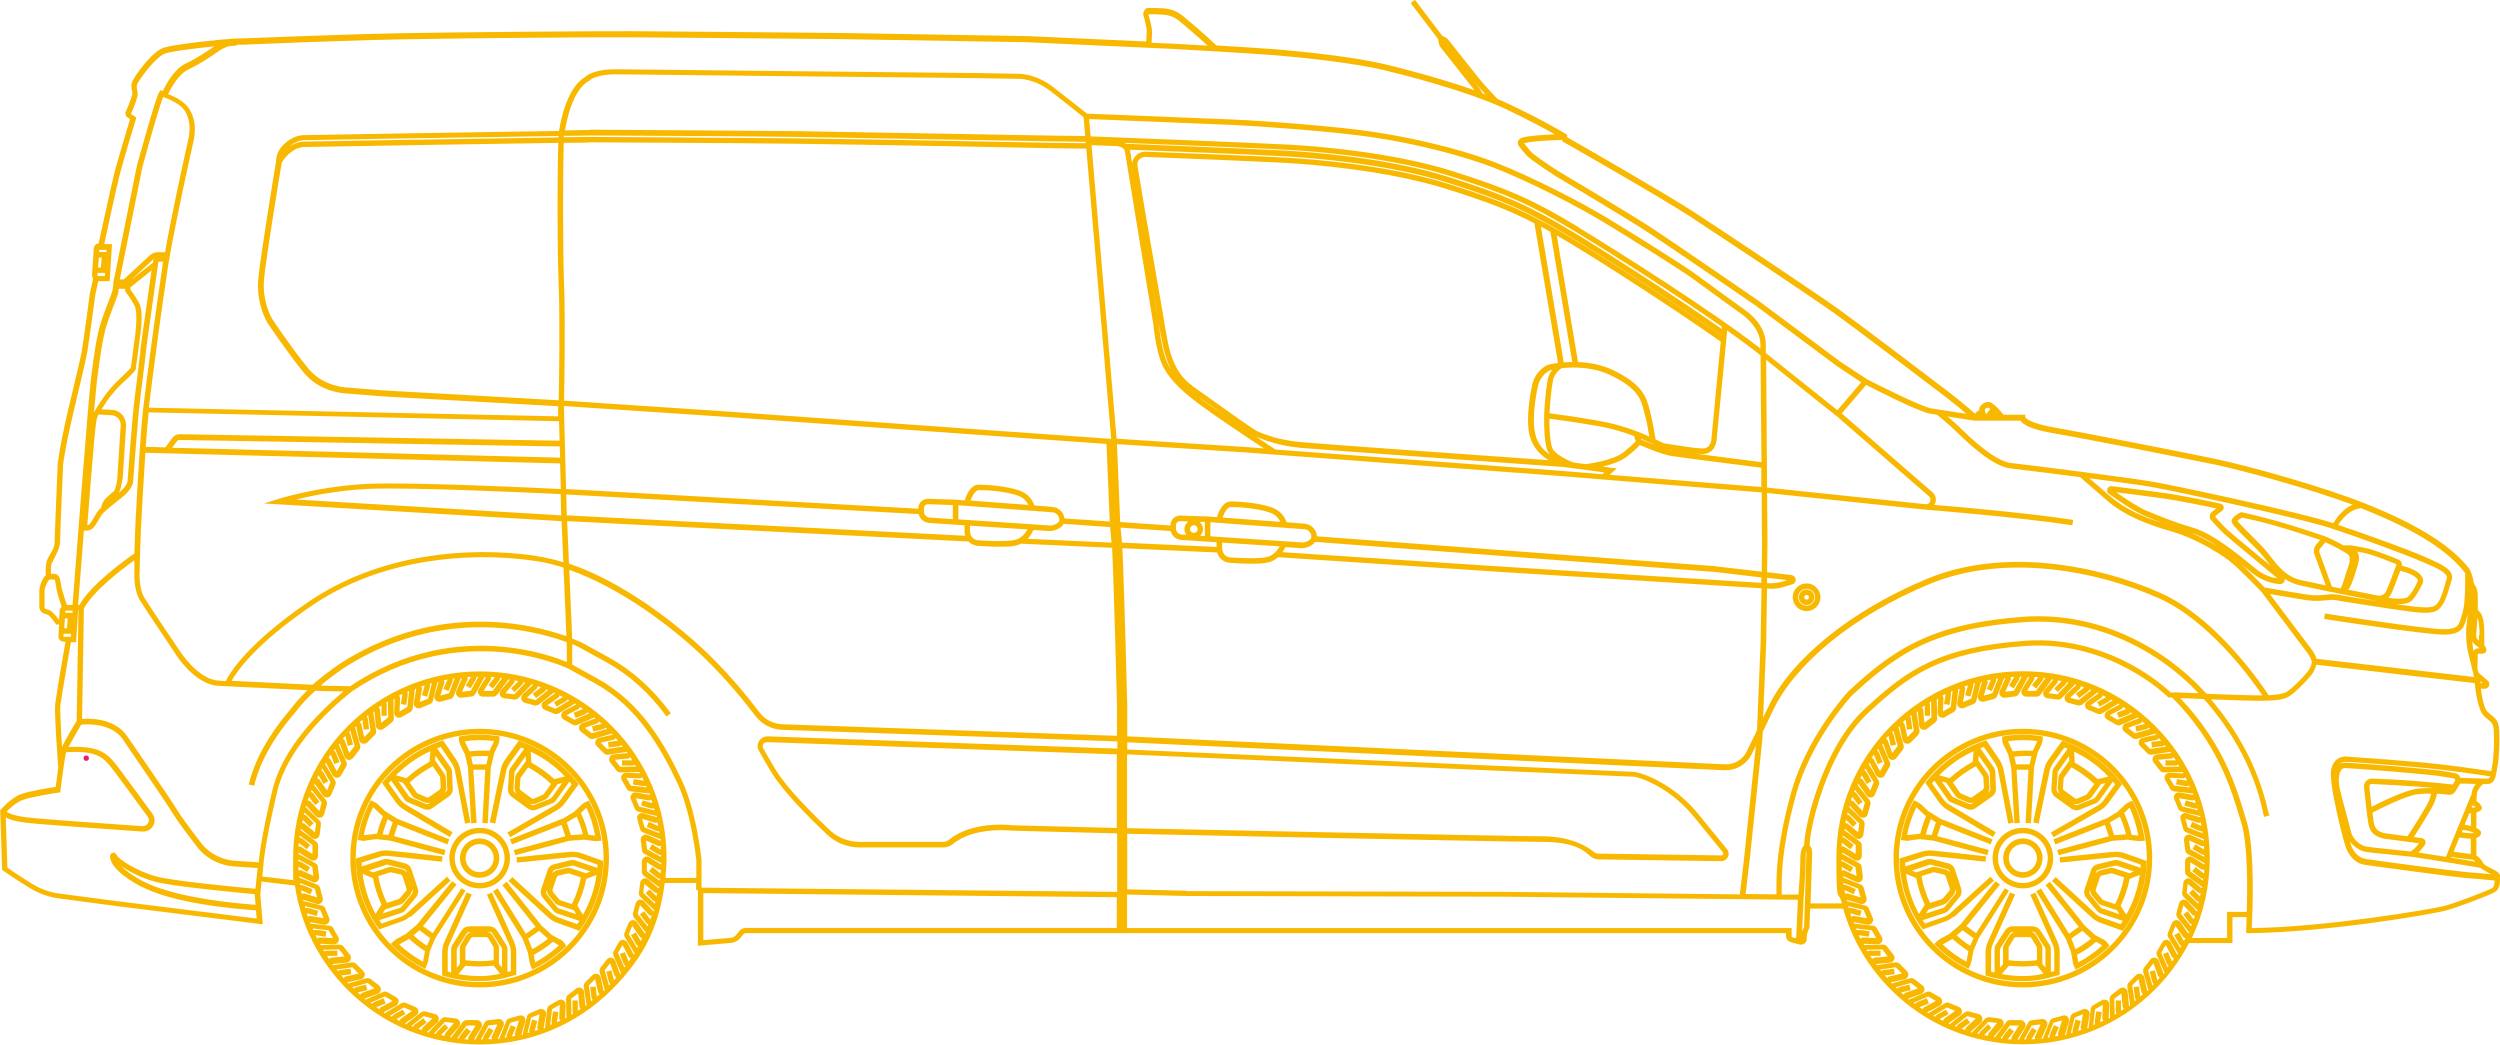 <?xml version="1.0" encoding="UTF-8"?>
<svg xmlns="http://www.w3.org/2000/svg" id="Layer_3" data-name="Layer 3" version="1.1" viewBox="0 0 1385.9 579.2">
  <defs>
    <style>
      .cls-1 {
        fill: #f9b800;
      }

      .cls-1, .cls-2 {
        stroke-width: 0px;
      }

      .cls-2 {
        fill: #ec1e64;
      }
    </style>
  </defs>
  <circle class="cls-2" cx="47.8" cy="420.3" r="1.5"></circle>
  <path class="cls-1" d="M1385.9,485.5c-.2-1.3-1.5-2.5-3.9-3.6-2.9-1.4-4.6-2.5-5.2-3-1.1-2.5-2.9-4-4-4.7v-9.7c1.5-.5,2.3-1.2,2.6-2.3,0-.7,0-1.4-.6-1.9-.5-.5-1.2-1-2-1.3v-8.6c2.1-.6,2.7-1.5,2.9-1.9l.3-.6-.3-.6c-.6-1.6-1.7-2.5-2.8-3.1,0-.8,0-2.3.2-4.4.3-2,2.2-4.1,3.3-5.1h1.8c4.5,0,5.1-3.2,5.8-6.9,0-.7.3-1.4.4-2.2,1.1-5.4,1.3-13.9,1.1-20.1-.2-5.5-1.7-7-4.4-9.1-.6-.5-1.3-1.1-2.1-1.8-1.8-1.7-3.1-7.6-3.7-12.8h2.4c1-.1,1.9-.8,2.2-1.7.3-1,0-2-.7-2.7l-5.3-4.6c-.2-.7-.3-1.5-.5-2.3l.2-8s0-.1,0-.1h2.6c.8,0,1.5-.4,1.9-1.1s.3-1.5,0-2.2l-.9-1.4c0-.8,0-2.7,0-5.5,0-1.8.3-10.7-2.8-13.2-.9-.7-.9-1.2-.8-4.3v-3.6c0-4.5-1.2-6.5-2.1-7.4-.6-4.2-2-7.3-2.1-7.4h0v-.3c-9.7-13.1-28.8-25.2-58.3-36.9-24-9.6-65.2-21-82.9-24.7-17.4-3.6-71.4-14.3-89.2-17.4-13.9-2.4-16-5.3-16.3-5.8v-1.3h-12c-2-2.5-5.9-7-8.4-7.1-1.4,0-2.9.6-4.1,1.9-.8.8-1.1,1.9-1,3h-.8l-1.5,1.6c-2.3-2-8.1-7-14.2-11.7-8.6-6.6-48.7-37-60.7-45.7-12.2-8.8-63.5-43-81.3-54.6-15.9-10.3-63.2-37.4-69.9-41.2v-1.4l-.7-.4c0,0-11.1-6.9-30.7-16.2-2.3-1.1-4.7-2.2-7.2-3.2-1.1-1.2-6.4-6.7-9.7-10.7-3.5-4.3-16.2-20.4-17.6-22.2-.4-.5-.8-.8-1.3-1.1l-2.1-1.1L784.4-.1l-2.4,1.8,15.2,19.9.4,2.3c.2,1,.6,1.9,1.2,2.6l18.6,23.5c-21.1-7.4-44.1-13.1-49.7-14.4-16.6-4-45.2-7-59.5-8.2-6.1-.5-20.7-1.4-33.8-2.2-1.9-1.8-10.2-9.4-14.1-12.5-.8-.6-1.5-1.3-2.2-1.9-3.2-2.8-6.6-5.8-13.5-6.2-3.1-.2-5.6-.2-7.6-.2s-2,.5-2.6,1.4-.8,1.9-.5,2.9c1.2,4,1.8,7.1,1.8,8.5s-.2,4.3-.3,5.8l-66-3-102.3-1.7c-.9,0-94.1-.9-115-1-20.6-.1-97.7.5-129,1.1-18.2.3-48.2,1.3-89.2,2.9h-2.8c-7.9.4-33.4,3.1-39.9,5-7.3,2.1-16.7,16.4-17.7,18.5s-.7,3.5-.4,4.9c0,.6.2,1.2.3,1.9,0,.9-1.1,4.5-3.7,10.4-.5,1.1,0,2.5,1,3.1l1.4.9c-1.4,4.8-7.1,23.6-8.7,29.9-1.7,6.6-7.5,33.6-8.7,39-1.4.1-2.6,1.3-2.7,2.8l-1,14.7c0,.7.2,1.5.6,2.1l-1.8,8.3h0c0,.4-3.3,24.7-4.4,31.5-.7,4-3,13.5-5.2,22.8-1.6,6.5-3.2,13.2-4.2,18-2.6,11.6-4,21.6-4,21.7v.2c0,1.6-1.7,38.9-1.7,42.9s-1.7,5.8-3,8.2c-.5,1-1,1.8-1.2,2.5-.9,2.2-.8,6.3-.7,8.2-.8.7-1.9,2.2-3,5.3-.4,1.1-.6,2.3-.6,3.5v8.8c0,1.8,1.2,3.3,2.9,3.8.8.2,1.5.5,2,.7.6.3,2.5,2.5,4,4.7l.5.6h1.6l-.4,6.4c0,.8.2,1.6.8,2.2s1.4.9,2.2.9h.9c-1.2,6.7-5.1,29.7-5.7,34.5-.6,5.5,1.5,32.7,1.7,35.3-.6,4.2-1.1,8.5-1.4,10.7-3.6.6-14.5,2.3-19.1,4-5.7,2-11.1,8.3-11.3,8.6l-.4.4,1.1,33.1.6.4s7.2,5,14.9,9.7c7.7,4.7,15,5.5,15.6,5.6l32.5,4.3,80.9,10.1-1.4-16.6.7-7.1,18.5,2.2c3.2,21.8,13.3,41.9,29.2,57.8,19.6,19.6,45.6,30.3,73.2,30.3s53.7-10.8,73.2-30.3,26.4-36.9,29.4-59.2h17.4v3.9h1v30.9l18.4-1.6c2-.2,3.9-1.2,5.1-2.7l1.6-2c.4-.4.9-.7,1.5-.7h576.6v1.4c0,1.8,1.2,3.3,2.9,3.7l4.6,1.2c1,.2,2,0,2.8-.6s1.2-1.5,1.2-2.5v-1.4c0-1.5.9-3.6,1.3-4.3l.2-.3v-.4c0-.5.2-4.8.4-10.4h18.3c4.7,16.8,13.7,32.2,26.4,44.9,19.6,19.6,45.6,30.3,73.2,30.3s53.7-10.8,73.2-30.3c7.7-7.7,14-16.4,18.9-25.8h24.1v-14.4h7.9c-.2,4.4-.3,7.2-.3,7.3v1.6h1.5c43.4-.4,101.1-10.5,108.3-12.3,6.5-1.6,25.1-8.7,28.1-10.5,3.1-1.9,2.9-6.5,2.8-8.1,0-.4.2-.8,0-1.2v.3ZM1380.8,484.6h0c-4.1-.4-10.6-.9-14-1.2-5.3-.4-48.7-6.2-55.1-7.2-5.4-.8-7.7-5.6-8.6-8.4,0-.3-.2-.8-.4-1.3,2.4,3.2,5.8,5,7.5,5.5,1.4.4,7.4,1,16.4,1.9,3.6.4,7,.7,9.7,1,7.5.9,35.1,5.6,38.7,6.2.7.6,2.6,1.8,5.8,3.4h0ZM1363.6,434.4h0c0-.1,8.9.2,8.9.2-1,1.3-2,3-2.3,4.8,0,.4,0,.7,0,1.1h-.2l-14.1,34.5c-5.5-.9-11.1-1.8-15.2-2.4,1.3-1.2,2.5-2.8,3.5-4.1.5-.7.6-1.6.3-2.4-.3-.8-1.1-1.3-1.9-1.5-1.1-.1-2.7-.3-4.5-.6,3-4.6,10.1-15.8,11.4-19.1.8-2.2,1.3-3.8,1.5-4.9,2.7.1,5,.4,6.3.6,1.5.2,3-.5,3.8-1.8l2.7-4.4h-.1ZM1370.2,447.8l.5-1.3c.5.1,1.2.4,1.7.9-.5.2-1.2.3-2.2.4ZM1371.6,461.7c-.3,0-.7.1-1.2.2h-1.6l-4.1-.5.5-1.3c2,.2,4.7.8,6.4,1.6h0ZM1359.1,475c3.3.7,9.8,1.4,11.8,1.6.3.2.9.5,1.5,1.1-3.2-.5-8.2-1.4-13.6-2.3l.2-.5h0ZM1360.2,472.1l3.2-7.8,5,.6h1.3c.4,0,0,0,0,0v8.5c-3.2-.3-7.3-.9-9.6-1.3h0ZM1313.5,436c0-.5.2-.9.3-1,.2-.2.5-.4,1-.4,6.3.3,17.9.9,25.7,1.5,3.2.3,6.2.6,8.9.8-3.1-.1-6.6,0-9.8.4-7,1-19.9,7.4-24.9,10-.3-3-.8-6.8-1.2-11.3ZM1340.1,440.4c2.5-.4,5.1-.5,7.6-.4-.2.9-.5,2.2-1.2,3.9-1.2,3-8.5,14.6-11.9,19.7-4.2-.6-8.8-1.2-11.9-1.6-5.8-.8-6.4-4.1-6.9-6.7,0-.6-.3-2.3-.6-4.8,3.7-1.9,17.9-9.2,24.9-10.2h0ZM1361,432.8l-1.3,2.1c-2.6-.3-10.2-1.1-18.8-1.8-7.8-.7-19.5-1.3-25.8-1.5-1.3,0-2.5.4-3.4,1.4-.9.9-1.3,2.2-1.2,3.4.7,6.4,1.9,17.4,2.3,19.5.5,2.8,1.5,7.9,9.4,9.1,5,.7,14.2,1.9,18.8,2.5-1.8,2.4-3.6,4.1-4.8,4.5-2.6-.3-5.9-.6-9.4-1-6.5-.7-14.7-1.5-15.9-1.9-1.5-.4-6.3-3-7.5-7.7-.4-1.7-1.2-4.4-2-7.6-1.8-6.6-4-14.7-4.5-17.5-.6-3.3-.5-7.7,1.1-9.6.6-.7,1.3-.9,2.3-.9,5.9.2,46.1,3.4,53.2,4.6,3,.5,5.3.9,6.9,1.2.4,0,.5.3.6.5,0,.1,0,.4,0,.7h0ZM1369.8,457.9c-1.3-.3-2.5-.6-3.5-.7l2.6-6.3h.9v7ZM1378.4,431.6h-2.3l-12.1-.4c0-.1,0-.3-.2-.4-.5-1.2-1.6-2-2.8-2.2-1.6-.3-3.9-.7-6.9-1.2-7.2-1.2-47.6-4.4-53.6-4.6-1.3,0-2.4.2-3.4.8,1.1-1.1,2.4-1.3,3.5-1.3,2.7,0,32,2.3,44.5,3.5,10.6,1,29.7,3.7,35.4,4.6-.4,1.1-.9,1.3-2.1,1.3h0ZM1375.1,378.8v-1.1l1.2,1h-1.2ZM1373.8,359.4c-1.1,0-2,.6-2.6,1.4-.3-1.7-.6-3.5-.7-5.2.4.7,1,1.3,1.7,1.9l2.5,1.9h-.9ZM1374.2,352.2v3h0c-1.1-.9-1.6-2.2-1.5-3.5l.7-9.3c.8,1.8,1.3,5.8,1.1,9.9h-.2ZM1366.6,317.6c0,2.8.2,16.8-1.4,21.9-.3.8-.5,1.6-.7,2.3-1.3,4.7-1.9,7.1-10.1,7-10.6-.1-64.9-8.6-65.5-8.7l-.5,3c2.2.4,55.1,8.6,65.9,8.7h.5c10.1,0,11.3-4.3,12.6-9.3.2-.7.4-1.4.6-2.1-.2,2.2-.4,4.3-.6,5.8-.7,5.1-.2,12,1.4,17.9,1,3.9,2.1,8.5,2.7,11.2l-87.3-10.1c-.8-2.5-2.2-4.5-2.3-4.6l-23.6-31.3c5.8,1,16.7,2.8,20.1,3.4,4.7.7,9,.4,13-.1,2.6-.3,6.7.7,6.7.7h0c.3,0,26.6,4.3,39.3,5.9,2.9.4,5.2.5,7.1.5,5.6,0,7.3-1.4,8.8-3.4,0-.2.3-.3.4-.5,2.3-2.7,4.9-12.6,5.5-14.6,1.4-5.3-5.8-8.4-13.3-11.8-.6-.3-1.3-.6-1.9-.8-7.1-3.2-30.1-11.7-47.8-17.6.6-1,1.5-2.3,2.8-3.7,3-3.3,6.2-5.2,9.8-5.6.3.1.7.3,1,.4,28.7,11.4,47.2,23,56.7,35.5h0ZM1205.6,383.9h-2.2c-1.9-1.8-9.6-8.8-21.9-15.5-13-7-33.7-15-58.7-13.2-22.7,1.6-39.9,5.5-54,12.2-12.8,6.1-22.6,14-35.2,25.7-23,21.3-33.1,63.6-33.5,75.6-1.1.9-2.1,3-2.1,8s-.7,15.6-1,19.2h-9.3v-1.3c0-9.5-.2-23.9,7.7-53.2,8.3-30.9,30.3-54.8,31.3-55.9,10.6-9.8,22.3-20,37.7-27.4,15.3-7.3,33.6-11.5,57.7-13.2,42.5-3,73.5,18.8,84.8,28.3h0s5.1,4,11.9,11.1c-6.4-.2-11.5-.4-13.2-.5h0ZM1208.8,370.9c-11.7-9.8-43.4-32.1-87-29-24.4,1.8-43.1,6-58.7,13.5-15.8,7.5-27.7,17.9-38.5,27.9h0c-.2.3-23.4,25-32,57.3-8,29.7-7.9,44.3-7.8,54v1.2l-17.1-.2,2.4-20.2,6.9-65.7h0l.2-4c1.8-3.7,3.7-7.8,5.8-12.1,6-12.6,17-25.6,31.7-37.7,15.2-12.4,34.2-23.5,54.9-32.1,41.9-17.4,93.2-7.3,127.3,7.9,27.9,12.5,51.3,44.9,57.3,53.8h-2.3c-4.3,0-17.4-.4-28.7-.9-7.8-8.6-13.8-13.2-14.3-13.6h-.1ZM658.1,493.8l-33.2-.8h0v-30.8c19.3.4,210.6,4.5,230,4.5s24,5.7,26.9,8.1c1.2,1,2.7,1.5,4.2,1.6l68.2,1h0c1.6,0,3-.9,3.7-2.3s.5-3.1-.5-4.3l-15.9-19.5c-6.3-7.7-13.8-14-22.4-18.5-8.1-4.3-12.9-4.9-13.1-4.9h0l-281.1-12.4v-4l128.6,6,202.4,9.5h.8c6,0,11.6-3.4,14.3-8.8.8-1.5,1.6-3.2,2.4-4.9l-6.5,62-2.4,20.5-130.4-1.4v1.5-1.5l-176.1-.4v-.2ZM388.9,492.1v-15.2h0c-.1-1.2-2.7-26.8-10.8-44.1-9.7-20.6-22.8-43.4-47-56.7l-13.9-7.7v-11.3c2.2.9,3.4,1.5,3.6,1.6l.6.3,14.7,8.1c12.6,6.9,23.8,17,33.4,30.1l2.4-1.8c-9.8-13.4-21.4-23.8-34.3-30.9l-14.7-8.1-.7-.3c-.2-.1-2-1-5-2.1l-1.6-38.1c28.4,10,57.4,31.7,75.9,49.8,11.5,11.3,21.2,23.2,27.3,31.2,3.6,4.7,9,7.5,15,7.7l185.6,6.4v4l-193.8-6.8c-1.9,0-3.7.9-4.8,2.6-1,1.7-1.1,3.7-.1,5.4,1.7,3.1,4,7.1,6.9,11.9,6.4,10.7,21.9,26.1,30.6,34.3,5,4.8,11.6,7.4,18.5,7.4h46.3c1.9,0,3.8-.7,5.4-2,11.9-9.8,32.6-7.3,32.8-7.3h0l58.1,1.5v32.4h0l-230.2-2.3h-.2ZM141.7,501.6c-37.5-2.9-55.3-9.1-63.8-13.8-5.2-2.9-8.6-5.5-10.7-7.6,4.7,3.2,11.9,6.8,19.2,8.7,10.5,2.7,46.7,6,54.8,6.8v.3h0c0,.1.5,5.7.5,5.7h0ZM143,478l-12.4-.8c-12.9-.8-19.1-9.9-19.2-10h0c0-.2-8.8-11.1-13.2-18.2-3.3-5.4-12.8-19.2-20.4-30.3-2.7-4-5.3-7.7-7.3-10.6-3.4-5-9.1-8.2-16.6-9.3-3.5-.5-6.6-.4-8.4-.3l1-61.1c5.2-9.9,21.7-22.3,28-26.8,0,3.3,0,5.6,0,5.9,0,.9-.7,10.1,3.2,16.5,3.8,6.1,19,28.5,19.5,29.4.6,1,11,17.2,23.9,17.8,9,.5,35.7,1.7,49.4,2.4-4.1,4-6.9,7.2-8.3,9.1-.9,1.1-1.8,2.2-2.6,3.2-11.3,13.5-18.6,26.9-21.7,40l3,.7c3-12.6,10.1-25.6,21.1-38.7.9-1,1.8-2.1,2.7-3.3,1.6-2.1,4.9-6,10.1-10.7,2.5.1,4,.2,4.1.2l11.6.2c-3.5,2.8-9.1,7.7-15.2,14.2-9,9.5-20.4,24.2-24.3,40.5-5.8,24.5-7.3,36.2-7.6,40.1h-.3ZM90.6,53.8c2.7,1,9.2,3.7,11.6,7.3,3.5,5.2,3.2,11.3,2.3,15.6-.2,1.1-.8,3.9-1.7,7.7-2.8,12.8-8.2,37.5-11.3,55.4h-4.1c-1.6,0-3,.6-4.2,1.6l-14.6,13.5h-2.2l12.5-62.1c3.6-13.3,9.3-33.5,11.5-38.9h.2ZM54,231c.2-.3.4-.7.6-1.2l7.3.4c1.4,0,2.7.7,3.7,1.8.9,1.1,1.4,2.4,1.3,3.9l-1.9,29.4c-.2,2.4-1,6.2-2.1,7.2-.3.3-.8.7-1.3,1.1-2.2,1.8-5.1,4.2-5.5,7.8-1.2,1.1-2.2,2.2-2.7,3.2l-.4.7c-1.4,2.5-2.8,5-3.7,5.6-.2.1-.5.2-.9.2.6-8,3.3-41.3,3.7-45.4,0-.7,0-1.4.2-2.2.4-4.3.9-10.7,1.8-12.6h0ZM68,265.6l1.9-29.5c0-2.2-.6-4.4-2.1-6.1-1.5-1.7-3.5-2.7-5.8-2.8l-5.7-.3c1.7-2.7,3.9-6,5.4-7.8,2.4-3,4.8-5.5,9.4-9.7,4.3-4,4.5-5.1,4.3-6,.3-2.1,1.7-12.6,2.5-18.5.8-6.2.9-11.5,0-14.8-.6-2.7-4.4-8-5.6-9.6v-1.2l11.7-9.4-5.5,38.8c0,.2-2.8,24.3-3.9,32.2-1.1,8-3.8,44-3.9,45.9,0,.2-.4,2.4-3.5,5.2-.4.4-.8.7-1.3,1.1,1.4-2.6,1.8-6.7,1.9-7.6h.2ZM84.9,144.8v.7c0,0-12,9.5-12,9.5l12.4-11.5h0c-.2.4-.4.8-.5,1.3h0ZM65.6,161.4c0-.5.2-.9.2-1.3h3.6v1.4l.3.4c1.9,2.5,5,7.1,5.4,8.9.7,3,.6,8,0,13.7-.9,6.5-2.5,18.9-2.5,18.9v.3c-.3.4-1.1,1.4-3.3,3.5-4.7,4.4-7.2,6.9-9.7,10.1-2.1,2.6-5.7,8.1-7.5,11.3.8-9,1.4-15.5,1.7-17.9,1.5-12,3.2-23.9,5.3-30.4,1-3.2,2.5-7.2,3.9-10.8,1.6-4.2,2.6-6.9,2.8-8h0ZM46.6,294.2h.4c1.3,0,2.9-.2,3.8-.8,1.5-1,2.8-3.4,4.7-6.6l.4-.7c1.1-1.9,5.1-5.1,8.4-7.7,1.9-1.5,3.7-2.9,5-4.1,4.1-3.8,4.5-6.9,4.5-7.2s2.8-37.9,3.9-45.8c1.1-8,3.9-32,3.9-32.2l6.2-43.9s0-.1,0-.1h2.6c-.2.9-.3,1.9-.4,2.8-3.4,22.2-9,64.4-10.7,79.1-1.3,11.7-2.4,30.7-3.2,44.6-.2,4-.4,7.9-.6,10.9-.5,7.6-.8,17.2-1,24.3-3.9,2.7-23.9,16.8-30.5,28.6h-.7c.4-5.1,1.7-21.7,3.2-41.2h0ZM212,216.4l-18.6-1.5h-.1c-.1,0-13.7-.1-22.2-10.4-8.7-10.5-19.7-26.9-20.2-27.7-.3-.5-5.7-9.7-4.5-22.2,1.2-12.8,9.1-60.5,9.8-64.5.8-1.3,5.4-8.5,12.7-8.6,7-.2,100.9-1.7,140.6-2.3-.5,13.3-.7,56.9.2,78.4.8,20.9.2,56.4,0,64.3l-97.6-5.5h-.1ZM1019.1,231.5l50.2,43.6c1,.9,1,2.1.7,2.9-.4.8-1.2,1.7-2.6,1.5h0l-87.8-9.2c-.2-24-.4-55.3-.5-70.8,22.1,17.8,39.3,31.4,40.1,32h0ZM976.4,323.1l-145.3-9.1-120.1-7.9c.7-1.1,1.2-2.1,1.6-2.8l8.7.6h.4c2.5,0,5.8-1.3,7.4-3.5l221.9,16.7,25.4,3v3.1h0ZM979.5,320.3l11.3,1.3-2.7.8c-2.4.7-4.9,1-7.4.9h-1.1v-3h0ZM974,404.9c-2.1,4.4-4,8.3-5.7,11.7-2.3,4.6-7,7.4-12.2,7.1l-202.4-9.5-128.8-6v-17.2h-1.5,1.5c0-.8-1.8-69.5-2.7-87.1l52.6,2.4c1.4,5.2,6.3,5.7,7.1,5.7s5.9.5,11.5.5,6.1-.1,8.6-.5c2.8-.4,4.9-1.7,6.6-3.1l122.4,8.1,145.5,9.1-.5,30.5-2,48.3h0ZM297.6,308.2c-20.5-3-42.1-2.9-62.3.5-24.2,4-45.8,12.4-64.1,24.8-34.3,23.4-44,39.8-46,44-1.6,0-2.9-.1-4-.2-11.5-.6-21.4-16.3-21.5-16.4h0c-.2-.3-15.7-23.2-19.5-29.3-3.5-5.7-2.8-14.6-2.8-14.7h0c0-.3.4-20.6,1.3-34.1.2-3.1.4-6.9.6-10.9.4-6.3.8-13.7,1.3-20.9l229.9,5.9.4,14.2c-11.6-.6-81.9-3.9-106.3-2.9-26.7,1.1-50.1,8.3-50.3,8.4l-7.9,2.5,164.9,9.8,1,22.8c-5.1-1.6-10-2.7-14.7-3.4h0ZM312.4,314.8l1.6,37.9c-7.4-2.6-19.5-6.1-34.5-7.5-14.6-1.3-29.2-.5-43.3,2.6-16.2,3.6-31.9,10.1-46.5,19.3-6.7,4.4-12.1,8.7-16.4,12.5-10-.5-31.9-1.5-44.9-2.2,2.9-5.2,13.4-20.5,44.4-41.6,17.9-12.2,39.1-20.4,62.9-24.3,19.9-3.3,41.1-3.5,61.3-.5,5,.7,10.2,2,15.3,3.6v.2ZM326.9,78.9c.9,0,86.6.4,115,.8,35.4.4,142,2.4,143.1,2.5l17.2.2,13.8,160.9-217.6-15.5v1.5c-.1,0,0-1.5,0-1.5l-85.7-5.7c.1-7.6.8-43.5,0-64.6-.8-21.5-.6-65.5-.2-78.3,8.7,0,14.1-.2,14.4-.2h0ZM649,294.4c.6,2.7,2.9,4.7,5.8,4.9l19.6,1.3v2.6l-52.4-2.4-.8-8.3,27.8,1.9h0ZM723.1,293.4c1.1,0,2.2.6,2.9,1.5s1.1,2,.9,3.1c0,1.3-3.3,2.9-5.3,2.7l-50.6-3.4v-7.8l52.1,3.9h0ZM677.7,287c.9-2.5,2.6-5.8,4.5-5.9,4.2-.1,15.1.7,21.6,3,3.6,1.2,5.2,3.6,6,5.2l-32.1-2.4h0ZM701.6,309c-7,1-19.3,0-19.5,0h0c-.4,0-4.3-.2-4.6-5.2v-3l31.9,2.1c-.3.6-.7,1.2-1.2,1.8-1.8,2.4-4,3.8-6.6,4.2h0ZM667.9,297.2l-2.6-.2c1-.9,1.6-2.3,1.6-3.7s-.7-3-1.9-4h2.9v7.9h0ZM661.8,291.2c1.2,0,2.1.9,2.1,2.1s-.9,2.1-2.1,2.1-2.1-.9-2.1-2.1.9-2.1,2.1-2.1ZM656.6,293.3c0,1.2.4,2.4,1.2,3.2l-2.8-.2c-1.7-.1-3.1-1.6-3.1-3.3v-1.8c0-.6.2-1.2.7-1.7.4-.4,1-.6,1.6-.6s0,0,0,0l4.6.2c-1.3.9-2.2,2.5-2.2,4.2h0ZM311.2,285.7l-147.1-8.8c9.1-2.2,24.2-5.2,40.5-5.9,24.5-1,95.4,2.4,106.2,2.9l.3,11.7h.1ZM314.2,285.8l-.3-11.7,195.4,10.9c.6,2.7,2.9,4.7,5.8,4.9l19.6,1.3v3.2h0c0,1,.2,1.9.4,2.6l-220.8-11.3h-.1ZM583.4,284c1.1,0,2.2.6,2.9,1.5s1.1,2,.9,3.1c0,1.3-3.3,2.9-5.3,2.7l-50.6-3.4v-7.8l52.1,3.9h0ZM538,277.6c.9-2.5,2.6-5.8,4.5-5.9,4.2-.1,15.1.7,21.6,3,3.6,1.2,5.2,3.6,6,5.2l-32.1-2.4h0ZM528.2,287.8l-12.9-.9c-1.7-.1-3.1-1.6-3.1-3.3v-1.8c0-.6.2-1.2.7-1.7.4-.4,1-.6,1.6-.6s0,0,0,0l13.7.5v7.8ZM537.7,294.4v-3l31.9,2.1c-1.2,2.1-3.6,5.4-7.8,6-7,1-19.3,0-19.5,0h0c-.4,0-4.3-.2-4.6-5.2h0ZM572.9,293.8l8.7.6h.4c2.7,0,6.4-1.6,7.7-4l25.7,1.8.8,8.6-46.5-2.1c1.6-1.7,2.6-3.6,3.2-4.8h0ZM617.6,244.7h0ZM619,302.2h-1.1c0,.1,1.1.1,1.1.1h0ZM621.8,390.9h-1.1,1.1ZM619,243.2l-13.9-162.7,14.1.5c.4,0,4,.5,4.4,2.9.5,3.7,15.1,91.7,15.8,96.1,0,1,1.5,14,4.3,20.8,3.1,7.6,9,14.2,20.5,22.8,8.9,6.7,27.6,19.2,36.5,25l-10.2-.8-71.5-4.6h0ZM909.7,243.6v-.4c2.6,1.1,4.5,2,5.4,2.4h0l2.1,1c-3.2-1.2-6-2.4-7.4-3h0ZM906.6,243.9c.2.5,0,1-.3,1.3-1,1-2.9,2.8-6.4,5.6-5.8,4.5-19.2,6.3-20.9,6.5l-6.7-.9c-2.7-1-9.7-4.2-11.5-7.5-1.6-3.1-1.9-12-1.9-16.8,3.9.5,14.5,1.9,27.5,4.2,7.5,1.3,14.3,3.5,19.4,5.4l.7,2.1h.1ZM661.1,213.9c-8.2-5.7-10.9-14-12.3-18.5-1.7-5.3-4.6-24.4-4.7-24.7,0-.5-8-45.7-9.7-55.8-1.1-6.3-2.6-16-3.8-23-.2-1.2,0-2.5.9-3.4s2-1.5,3.2-1.5h.7c1.6,0,58.6,2.3,77.3,3.3,12.5.7,55.7,3.8,90,14.7,21.2,6.7,33.9,11.5,47.9,18.8l13.1,77.4c-3.1.4-5.1.9-5.4,1h-.2c-.3.2-6.9,2.9-8.7,11.1-1.5,6.7-3,17.4-2,25.1.9,7.2,4.6,12.8,11.1,16.7-29.7-2.1-126.7-9-137.2-10-12.2-1.1-19.9-4.2-23.6-5.7-2.5-1-16-10.7-25.8-17.7-4.6-3.3-8.5-6.1-11-7.8h.2ZM678.9,230.3c-5-3.4-9.6-6.7-12.9-9.1-.5-.4-1-.7-1.4-1.1,1.7,1.2,3.7,2.6,5.8,4.1,3,2.1,5.8,4.2,8.5,6.1h0ZM649.8,205.7c-1.4-2-2.5-4-3.3-6-2.7-6.6-4.1-19.9-4.1-20h0c0-.4-1.8-10.7-4.1-24.5,1.6,9.1,2.8,16,2.8,16.2,0,.8,3,19.6,4.8,25.1.7,2.2,1.8,5.7,3.8,9.3h0ZM859.5,128.6l12.1,72.1c-1.7,0-3.3.1-4.7.2l-12.7-75.3c1.7.9,3.5,1.9,5.4,3h0ZM887,233.4c-13.4-2.4-24.2-3.8-28-4.3.2-4.4.9-13.1,1.9-18.2.8-3.7,3.6-6,4.8-6.8,6.7-.7,17.5-.8,27.3,4,15,7.2,16.7,13.4,18.4,19.9l.2.8c1.2,4.4,2.2,9.9,2.7,13.2-4.6-2.1-14.9-6.4-27.4-8.6h0ZM850.6,238.1c-.9-7.3.5-17.5,2-24,1.4-6.3,6.1-8.6,6.8-8.9.2,0,.6-.1,1.1-.2-1.1,1.4-2,3.2-2.5,5.4-1.2,5.9-1.9,16.3-2,20.1v1.4h0c0,3.9,0,14.4,2.2,18.6.3.5.6,1,1.1,1.6-5.1-3.4-7.9-7.9-8.6-13.8v-.2ZM917.8,243.6c-.4-2.4-1.6-9.8-3.1-15.6l-.2-.8c-1.8-6.9-3.7-14-20-21.9-6.7-3.2-13.7-4.4-19.7-4.6l-11.8-70.2c2.8,1.6,5.7,3.3,8.8,5.2,19.8,12,56.6,35.7,82.1,53.7l-5.1,53.3h0c0,.7-.2,5.9-4.9,5.9s-19.8-2.6-21.6-2.9l-4.5-2.1h0ZM954.2,186c-25.5-17.9-61.4-41-80.9-52.8-25.4-15.3-38.4-21.1-69.5-31-34.6-11-78.2-14.1-90.8-14.8-18.9-1.1-76.8-3.3-77.4-3.3h-.8c-2.1,0-4.1.9-5.5,2.6-.9,1.1-1.5,2.4-1.7,3.8-.6-3.9-1-6.4-1.1-6.9,0-.2,0-.4,0-.6,13.2.5,69.7,2.7,86.4,3.7,12.5.7,55.7,3.8,90,14.7,30.9,9.8,43.7,15.5,68.9,30.7,19.9,12,56.9,35.9,82.5,53.9h0ZM706.9,249.1c-1.2-.8-5.4-3.5-10.8-7.2.3.2.6.3.8.4,3.8,1.6,11.8,4.8,24.4,6,12.2,1.1,142.8,10.4,145.8,10.6l22.3,3-1.1,1-22.9-1.9-158.4-11.8h0ZM888.7,258.6c4.6-1.1,9.8-2.9,13.1-5.4,3.7-2.9,5.7-4.8,6.7-5.9.2-.2.3-.4.5-.6,3.5,1.5,12.5,5.3,17.7,6.1,5.7.9,42.1,5.5,49.7,6.5v10.7l-84.1-6.8,4-3.5-7.7-1h0ZM925.8,249.5c1.1.2,2.4.4,3.7.6-1-.1-1.7-.2-2.2-.3-.5,0-.9-.2-1.5-.3ZM939.9,251.5c1.5.1,2.8.2,3.9.2,6.2,0,7.9-5.7,7.9-8.7l5.8-59.8c7,5,13.4,9.7,18.5,13.8,0,11.9.3,36.7.5,59.2-5.6-.7-23.7-3-36.5-4.7h-.1ZM954.5,182.4c-25.5-17.9-61.7-41.2-81.3-53.1-25.4-15.3-38.4-21.1-69.5-31-34.6-11-78.2-14.1-90.8-14.8-18-1-82.3-3.5-88.7-3.8-.2-.2-.5-.3-.7-.5,28.3,1.1,77.8,3.1,91.1,3.9,12.5.7,55.7,3.8,90,14.7,30.9,9.8,43.7,15.5,68.9,30.7,16.7,10.1,53.5,33.3,81,52.6v1.2h0ZM398.1,230.8h0l215.3,15.3,1.8,43-25.1-1.7c-.2-1.4-.7-2.7-1.6-3.8-1.3-1.5-3-2.4-5-2.6l-10.1-.8c-.7-2.1-2.7-6.4-8.4-8.3-7.2-2.5-18.6-3.3-22.7-3.2-4.3.1-6.7,6-7.5,8.7l-5-.4-15.2-.5c-1.5,0-2.8.5-3.9,1.5s-1.6,2.4-1.6,3.8v.2l-195.3-10.9-1.2-46,85.4,5.7h0ZM310.4,253.7l-215-5.5,2.7-3.6c.3-.5.9-.7,1.5-.7l210.7,3.6.2,6.3h-.1ZM314.4,288.9l222.5,11.3c2,2.1,4.7,2.4,5.3,2.4s5.9.5,11.5.5,6.1-.1,8.6-.5c1.4-.2,2.6-.6,3.7-1.2l50.5,2.3c.9,16.9,2.7,86,2.7,87.2v17l-185.5-6.4c-5-.2-9.6-2.6-12.6-6.5-6.1-8.1-15.9-20.1-27.6-31.6-5.5-5.4-20.6-19.5-40.9-32.5-13-8.3-25.5-14.5-37.2-18.5l-1-23.7v.2ZM619.2,459l-57.8-1.5c-1.7-.2-22.4-2.5-35.1,7.9-1,.8-2.2,1.3-3.5,1.3h-46.3c-6.1,0-12-2.3-16.5-6.5-8.6-8.1-23.9-23.3-30.1-33.6-2.8-4.7-5.1-8.7-6.8-11.8-.4-.7-.4-1.6,0-2.3.4-.7,1.2-1.1,2.1-1.1l193.9,6.8v40.9h0ZM624.9,418.2l280.9,12.4c.5,0,4.8.8,12,4.6,8.2,4.4,15.4,10.4,21.4,17.8l15.9,19.5c.4.5.2.9,0,1.1,0,.2-.3.6-.9.6s0,0,0,0l-68.2-1c-.8,0-1.6-.3-2.3-.8-3.1-2.7-12.3-8.8-28.9-8.8s-211.2-4.1-230-4.5v-40.8h0ZM951.4,313.9h0l-221.4-16.6c0-1.6-.6-3.1-1.7-4.4-1.3-1.5-3-2.4-5-2.6l-10.1-.8c-.7-2.1-2.7-6.4-8.4-8.3-7.2-2.5-18.6-3.3-22.7-3.2-4.3.1-6.7,6-7.5,8.7l-5-.4-15.2-.5c-1.5,0-2.8.5-3.9,1.5-1.1,1-1.6,2.4-1.6,3.8v.2l-27.9-1.9-1.8-43.2,71.1,4.6,174.8,13.1,111.5,9.1c0,16.5.2,29,.2,29.4l-.2,14.5-25.2-2.9h0ZM875.2,126c-25.4-15.3-38.4-21.1-69.5-31-34.6-11-78.2-14.1-90.8-14.8-17.8-1-100.2-4.2-110.3-4.6l-.8-9.6c10.8.4,68.8,2.8,80.5,3.3,12.9.6,54.4,3.5,76,6.7,28.6,4.2,53.9,11.6,67.9,17,19.5,7.6,45.7,21.1,60.3,29.9,14.3,8.6,43.8,27.1,49.9,31.6,6.1,4.5,27.4,19.9,27.6,20h0c0,.1,9.8,6.6,9.9,16.4v2.3c-26.2-20.5-79.6-54.3-100.8-67.1h0ZM326.9,72.1v1.5-1.5c-.3,0-5.4,0-13.7.2.6-3.6,1.6-8,3-12.3,2.6-7.6,6.2-12.9,10.2-15.1h.2c0,0,.2-.3.2-.3,0,0,3.6-3.6,15.6-3.4,12.9.2,196.9,2.1,198.8,2.1l23.4.4h0s8.5-.3,17.6,6.7c8.3,6.4,16.4,12.9,18.5,14.6l.9,10.4-16.5-.2-143.1-2.5c-28.4-.3-114.2-.8-115-.8v.2ZM326.9,75.1c1.4,0,86.7.4,115,.8l143.1,2.5,16.8.2v.8l-16.8-.2c-1.1,0-107.7-2.1-143.1-2.5-28.4-.3-114.2-.8-115.1-.8s-5.6,0-14.2.2v-.8c8.5,0,13.8-.2,14.2-.2h.1ZM309.6,76v.2c-39.6.6-133.8,2.1-140.8,2.3-3.2,0-5.9,1.2-8.2,2.6,2.1-1.7,4.9-3.3,8.2-3.4,7-.2,101.3-1.7,140.8-2.3v.6ZM310.1,244.3l-210.6-3.6h0c-1.5,0-3,.7-3.9,2l-3.9,5.3-10.9-.3c.5-7,1-13.7,1.6-19.1l227.5,4.9.3,10.8h0ZM178.7,380h-.9c3.8-3.2,8.3-6.7,13.6-10.2,14.3-9.1,29.6-15.4,45.5-18.9,13.8-3,28-3.9,42.4-2.6,15.5,1.4,27.8,5.1,34.9,7.7v11c-4.9-2.1-17.9-6.9-35.8-8.5-13.3-1.2-26.5-.4-39.2,2.4-15.8,3.5-31,10-45.1,19.5l-15.3-.3h-.1ZM1257.6,385.3c-1.7-2.6-7.9-11.8-17-22.2-17.9-20.6-33.1-30-42.7-34.3-34.7-15.5-87-25.7-129.7-7.9-20.9,8.7-40.2,20-55.6,32.6-15.1,12.3-26.4,25.7-32.5,38.7-.9,2-1.9,3.9-2.7,5.8l1.7-41.3.5-30.4h1c.5,0,1,.1,1.5.1,2.4,0,4.7-.4,7-1.1l4.6-1.4c1.2-.4,1.9-1.5,1.8-2.7s-1.1-2.2-2.3-2.4l-13.6-1.6.2-14.8c0-.4,0-12.7-.2-29.1l87.4,9.2h0c.5,0,53.3,4.3,81.8,8.7l.5-3c-23.4-3.6-63-7.2-77-8.3,0-.2.3-.5.4-.7,1-2.3.4-4.8-1.5-6.4l-50.2-43.6h0l13.5-15.8c5.5,2.8,29.5,15,35.4,15.9,1,.2,2.4.4,3.9.6,1.9,1.6,7,5.8,10.1,8.8.2.2.5.5.8.8,5.4,5.2,19.6,19.1,29.9,20.2,5.1.6,21.7,2.6,38.6,4.8,1.8,1.7,3.1,2.8,6.6,5.8,1.8,1.6,4.3,3.7,7.7,6.7,10.7,9.4,23.8,14,36.3,17.6,11.6,3.3,24.4,10.6,31.5,15.9,6,4.6,17.6,16.8,18.5,17.8l25.8,34.3c0,.2,1.5,2.2,2,4.3,0,.7-.5,3.2-2.5,5.6-2.5,3.2-9.1,9.8-11.8,11.2-2,1-5.2,1.5-9.6,1.7h-.1ZM1342.9,311.4c.6.3,1.3.6,1.9.9,5.8,2.5,12.4,5.4,11.6,8.2-1.4,5.5-3.5,11.9-4.8,13.4-.2.2-.3.4-.5.6-1.2,1.5-2.4,3-13.2,1.7-2.8-.3-6.2-.8-9.8-1.3h1.6c2.9,0,5.7-.4,7.1-1.8,3.5-3.3,6.2-9.9,6.4-10.2h0c0-.3.4-1.5-.5-3.1-1.4-2.6-5.2-4.7-11.2-6.2.2-1.4-.5-2.9-1.9-3.4-3.9-1.6-13.6-5.6-19-6.6-4.3-.8-7-1.3-7.6-1.3h-3.9c-3.6-2-8.1-4.2-10-4.9-3.3-1.2-18.1-6.1-27-8.6-8.6-2.4-19.1-4.8-19.2-4.8h-.5c0-.1-.5.1-.5.1-1.7.9-4.6,2.7-4.8,4.7,0,1.4,1,2.7,8.9,10.6,2.9,2.9,5.9,5.9,7.6,7.8.7.9,1.5,1.9,2.4,3,.8,1.1,1.7,2.2,2.7,3.4-6.7-5.6-15.3-12.7-19.7-16.3-5.3-4.3-9.1-8.6-10.9-10.8v-.2s0-.1,0-.2l3.8-3c.7-.5,1-1.4.8-2.2-.2-.8-.8-1.5-1.7-1.7-4.6-1-20.4-4.4-31.7-6-13.3-1.8-28.6-3.7-28.7-3.7h-.2c-1,0-1.9.6-2.2,1.6-.3,1,0,2,.8,2.6,4.2,3.1,14.5,10.1,19.8,12.2,1.3.5,2.7,1.1,4.1,1.7,1.7.7,3.5,1.4,5.5,2.2-10.3-3.3-20.6-7.6-29.2-15.2-3.5-3-5.9-5.2-7.7-6.7-1.4-1.2-2.4-2.1-3.3-2.8,14.3,1.9,27.9,3.7,33.6,4.7,12.1,2,82.7,17.3,100,22.9,17.9,5.9,43.3,15.3,50.8,18.7h.2ZM1255.6,325.9c-1.5-1.6-7.7-8.1-13.2-13.2,1.6,1.3,3,2.5,4.4,3.6.6.5,1.1.9,1.6,1.3,6.1,4.9,12.3,6,15.5,6.2h.2c1,0,2-.6,2.3-1.6.2-.4.2-.8.2-1.3,2.3,1.5,4.9,2.8,7.9,3.5,9.4,2.2,37.9,7.8,43.2,8.8-9.5-1.4-18-2.8-18.8-3-.6-.1-4.8-1.1-7.8-.7-3.8.5-7.8.8-12.2.1-4.2-.6-20.3-3.4-23.3-3.9v.2ZM1225.9,288.4c1.9,2.3,5.8,6.7,11.3,11.2,5.7,4.7,18.8,15.5,25.3,21-3-.4-7.6-1.7-12.1-5.4-.5-.4-1.1-.9-1.6-1.3-8.9-7.3-22.3-18.3-33.5-21.5-9-2.6-15.6-5.3-21-7.5-1.5-.6-2.9-1.2-4.2-1.7-4-1.6-11.7-6.6-17-10.3,5,.6,16,2,25.9,3.4,10.1,1.4,23.7,4.3,29.7,5.6l-2.4,1.8c-.7.6-1.2,1.4-1.3,2.3,0,.9.2,1.8.7,2.5h.2ZM1306.8,305.8c.9.2,2,.4,3.3.6,5.1,1,14.5,4.8,18.4,6.4,0,0,0,.1,0,.2-1,2.9-4.6,12.4-5.8,14.9-1,2-3.2,2.4-3.8,2.4-1.3-.3-8.7-1.7-17.2-3.4,0,0,.2-.1.2-.2,1.8-1.6,5.3-13.4,5.8-16.3.3-1.7-.2-3.4-1-4.7h0ZM1330.6,316.4c9.2,2.3,9.7,5.1,9.8,5.5-.4,1-2.8,6.4-5.6,9-.9.9-4.7,1.4-10.8.5.6-.5,1.1-1.2,1.5-2,1.1-2.1,3.5-8.7,5.1-13ZM1301.4,315.2c-.7,1.8-1.2,3.7-1.7,5.3-.7,2.3-1.4,4.6-2.2,5.7-1.6-.3-3.2-.6-4.8-1l-6.9-19c-.3-.7,0-1.5.4-2.1l2.9-3.5c4.1,1.7,11.9,6,12.8,7,.4.5,1.6,2-.5,7.7h0ZM1283.9,302.1c-1.2,1.4-1.5,3.4-.9,5.1l6.3,17.3c-5.8-1.2-11-2.3-14.1-3-8-1.9-12.8-8.2-16.7-13.3-.9-1.1-1.7-2.2-2.5-3.1-1.7-2-4.8-5.1-7.7-8-2.9-2.9-6.9-6.8-7.9-8.3.4-.5,1.5-1.3,2.6-1.9,2.3.5,11.1,2.5,18.5,4.6,7.5,2.1,19.4,6,24.7,7.8l-2.3,2.7h0ZM1229.5,303c-4.3-2.6-9.3-5.3-14.5-7.5,4.6,1.4,9.6,4.2,14.5,7.5ZM1138.5,240.2c17.7,3,71.6,13.7,89.1,17.3,16.3,3.4,52.4,13.3,76.6,22.3-2.6,1.1-5.1,3-7.3,5.5-1.6,1.8-2.7,3.6-3.4,4.7,0,0-.3,0-.4-.1-17.9-5.9-88-20.9-100.5-23-13-2.2-67.7-9.1-77.6-10.2-9.3-1-23.5-14.8-28.1-19.3-.3-.3-.6-.6-.8-.8-1.9-1.8-4.3-3.9-6.4-5.7,6.2,1,13,2,14.8,2.3h1.2c0,.1,0,0,0,0h24.4c1.2,2,5.4,4.8,18.3,7h.1ZM1100.4,226.9c.4-.5,1.1-1,1.7-.9.3,0,.7.3,1.3.8l-2.2,2.5v.8h0l-.9-2.2c0-.3,0-.7.2-.9h0ZM937,120.1c17.8,11.6,69,45.7,81.2,54.5,12,8.7,52.1,39.1,60.7,45.7,4.3,3.3,8.3,6.6,11.2,9.1-4.3-.7-10.4-1.6-15-2.3h0c-1.8-.3-3.4-.5-4.5-.7-4.9-.8-27.2-11.8-35.5-16.1l-14.6-9.6-45.4-33.8h0c-.5-.3-46-31.7-59.1-40.3-13-8.5-50.5-30.8-51.6-31.4-5.3-3.4-14.1-9.3-15.5-10.9-1.2-1.3-2.8-3.4-4-4.9h.2c4.1-1.3,16.6-1.7,21-1.8v.8l.8.4c.5.3,53.6,30.5,70.5,41.5l-.3-.2ZM820.4,49.2l-3.7-4.7c.6.7,1.1,1.4,1.5,1.8,1.6,1.9,3.6,4.1,5.3,6.1-.6-.2-1.2-.5-1.8-.7-.5-1.2-1.2-2.4-1.3-2.6h0ZM636.7,8.2v-.3s0,0,.3,0c1.9,0,4.4,0,7.3.2,5.9.3,8.6,2.7,11.7,5.4.7.6,1.5,1.3,2.3,2,2.7,2.2,7.9,6.8,11.2,9.8-10.7-.6-19.4-1.1-19.6-1.1l-11.5-.5c0-1.5.3-3.9.3-5.9s-1.1-6.3-2-9.4h0ZM131.3,24.8h2.8c41-1.7,71-2.7,89.2-3,31.2-.6,108.3-1.3,128.9-1.1,20.9.1,114,1,114.9,1l102.2,1.7,80.5,3.7c.5,0,46.1,2.6,58.1,3.6,14.2,1.2,42.6,4.2,59,8.1,7.5,1.8,46.1,11.2,69.2,22.3,12.1,5.8,20.9,10.6,25.9,13.4-5.8.2-14.6.7-18.1,1.8l-.7.3c-.8.3-1.4,1-1.7,1.9-.2.9,0,1.8.5,2.5,1.3,1.6,3,3.8,4.3,5.2,2.1,2.4,14.7,10.5,16.2,11.5h0c.4.3,38.4,22.8,51.5,31.4,13,8.5,57.8,39.3,59.1,40.2l45.4,33.8,13.3,8.8-13.2,15.5c-5.7-4.5-21.1-16.8-39.7-31.7v-4.8c0-11.2-10.5-18.3-11.2-18.8-.8-.6-21.5-15.5-27.5-20-6.2-4.6-35.7-23.2-50.1-31.8-14.8-8.9-41.1-22.4-60.8-30.1-21.7-8.5-49.7-14.4-68.6-17.2-21.7-3.2-63.3-6.2-76.3-6.7-12.3-.5-75.5-3.1-81.8-3.3-1.9-1.5-10.2-8.1-18.7-14.7-9.7-7.5-18.7-7.4-19.6-7.4l-23.3-.4c-1.9,0-185.9-1.9-198.8-2.1-12.2-.2-16.7,3.2-17.7,4.2-9.8,5.7-13.4,22.6-14.6,30-39.3.6-134.2,2.1-141.3,2.3-5.4,0-9.5,3.3-12,5.9-2.3,2.4-3.6,5.6-3.6,8.9-.4,2.5-8.6,51.8-9.8,64.9-1.3,13.8,4.7,23.7,4.9,24.1h0c.1.2,11.5,17.2,20.4,28,9.1,11.1,23.2,11.5,24.5,11.5l18.6,1.5,97.8,5.5v5.6c.1,0-226.9-4.8-226.9-4.8,1.9-16,7.2-56,10.5-77.3,2.7-17.5,9.4-48.4,12.7-63.3.8-3.8,1.4-6.6,1.7-7.7,1-4.8,1.3-11.8-2.8-17.8-2.5-3.7-8-6.4-11.4-7.8,1.3-2.7,5.6-10.9,11.1-13.5,6.5-3.1,13.2-7.6,15.6-9.3.3-.2.5-.4.7-.5h0c1.1-.9,4.7-3.1,7.1-3.3,1.3,0,2.5-.2,3.4-.2l.2-.5ZM54.1,153v-1.7h4.1v1.7h-4.1ZM54.4,148.3l.4-5.5h1.6l-.5,5.5h-1.5ZM58.9,139.7h-3.9v-1.2h4v1.2h0ZM28.9,312c.2-.6.6-1.4,1.1-2.3,1.4-2.7,3.3-6.3,3.3-9.6s1.6-40.7,1.7-42.7c0-.9,1.6-10.4,4-21.4,1.1-4.8,2.7-11.5,4.2-18,2.3-9.7,4.5-18.9,5.2-23,1.1-6.6,4.2-30,4.4-31.4l1.7-7.7h6.3l1.3-20.6h-4.3c1.4-6.6,6.9-32,8.5-38.2,1.8-7.2,8.9-30.7,9-30.9l.3-1.1-3-1.9c1.8-4.2,3.9-9.3,3.7-11.4,0-.9-.2-1.6-.3-2.3-.2-1.2-.4-1.9.2-3.1,1.1-2.2,10-15.2,15.8-16.9,4.1-1.2,16.7-2.8,26.9-3.8-.2.1-.4.3-.7.4-2.4,1.7-8.9,6.1-15.2,9.1-6.7,3.1-11.4,12.4-12.7,15.2h-.2l-1.2-.4-.6,1c-2.4,4.1-11.3,37.1-12.4,40.8h0l-13.1,65h0v.3s0,1.6-.4,3.6-1.4,4.2-2.7,7.6c-1.3,3.6-2.9,7.6-3.9,10.9-2.2,6.7-3.9,18.8-5.4,30.9-1.4,11.1-9.1,111.5-10.2,125.3h-3.1c-.7-2-2.2-6.5-2.8-8.9-.4-1.9-.8-4-1-5.4-.3-1.6-1.6-2.9-3.2-3h-1.9c0-2.2,0-4.9.5-6.1h.2ZM40.1,339.7h-3.9v-1.2h4v1.2h0ZM36,342.8h1.6l-.5,5.5h-1.5l.4-5.5ZM32.6,343.5c-1.1-1.5-3.3-4.3-4.7-5-.6-.3-1.4-.6-2.5-.9-.4-.1-.7-.5-.7-.9v-8.8c0-.8.2-1.6.4-2.4,1.1-2.9,2-3.9,2.2-4.1.6-.2,1.5-.2,2.7-.1.2,0,.4.2.5.5.2,1.4.6,3.6,1,5.6.5,2.5,2,6.8,2.7,9-.6.5-1,1.2-1.1,2.1l-.4,5.2h-.3l.2-.2ZM35.4,351.3h3.9v1.7h-4.1v-1.7h.2ZM33.5,390.9c.6-4.8,4.8-29,5.8-34.9h2.9l1.1-17.6h.2l-1,61.2c-1.3,2.1-6.5,10.9-8.1,14.4-.6-8.9-1.2-20.1-.9-23.2h0ZM12.8,443.4c5.2-1.9,19.5-4,19.6-4l1.1-.2v-1.2c1-7,2.3-17.5,3.1-21,18-1,20.9,2.9,27.2,11.2l.5.7c4.1,5.4,11.8,16,17.6,23.9.8,1,.8,2.3.2,3.5-.6,1.1-1.8,1.7-3.1,1.7-16.5-1.1-55.9-3.9-64.3-4.9-6.6-.8-9.7-2.2-11.1-3.1,1.7-1.8,5.5-5.3,9.1-6.6h.1ZM65.1,499.6l-32.6-4.3h0s-7.1-.7-14.3-5.1c-6.3-3.8-12.2-7.9-14.1-9.2l-.9-27.8c2.1,1.1,5.5,2.2,11.3,2.9,8.5,1,47.9,3.7,64.5,4.9h.4c2.3,0,4.3-1.2,5.5-3.2,1.2-2.2,1-4.7-.4-6.7-5.8-7.9-13.5-18.5-17.6-23.9l-.5-.7c-6.4-8.4-10-13.2-28.4-12.4,1.6-3.1,4.7-8.4,7-12.4,3.2-.3,16.8-1,23.1,8.2,2,3,4.5,6.7,7.3,10.7,7.6,11.1,17,24.9,20.3,30.2,4.4,7.1,12.6,17.4,13.3,18.3.7,1,7.4,10.5,21.5,11.3l12.3.8-1.2,11.5c-7.8-.7-44.2-4.1-54.4-6.7-11.4-2.9-21.4-9.8-22.4-11.8s-1.9-1.4-2.2-1.4c-.7,0-1.4.6-1.6,1.7,0,.7-.8,6.9,15.4,16,12.7,7.1,34.7,11.9,65.5,14.2l.4,4.5s-77.2-9.6-77.2-9.6ZM201,399v.4l.6,5.1,3-.3-.6-5c0-.8-.3-1.5-.7-2.2.3-.2.5-.4.8-.6l1.3,8.7-3.5,3.5-1.7-7.5-.8-.8c.5-.4,1-.9,1.5-1.3h0ZM211.5,391.1v5.7c-.1,0,2.9,0,2.9,0v-5.1c.1-.8,0-1.6-.3-2.3.3-.2.6-.3.9-.5l.2,8.8-3.9,3-.7-7.6-.7-1c.6-.4,1.1-.7,1.7-1.1h0ZM223,384.7v.5l-.8,5.1,3,.5.8-5c.1-.8,0-1.6-.1-2.3.3-.1.6-.3.9-.4l-1,8.8-4.3,2.5.3-7.7-.6-1.1c.6-.3,1.2-.6,1.8-.9h0ZM235.3,379.9v.5l-1.4,5,2.9.8,1.4-4.9c.2-.8.3-1.5.2-2.3.3,0,.7-.2,1-.3l-2.1,8.6-4.6,1.9,1.3-7.6-.5-1.1c.6-.2,1.3-.4,1.9-.6h0ZM248,376.8c0,.2,0,.3-.1.4l-2.1,4.7,2.8,1.2,2-4.6c.3-.7.5-1.5.5-2.3.3,0,.7,0,1-.1l-3.2,8.2-4.8,1.3,2.3-7.3-.3-1.2c.7-.1,1.3-.3,2-.4h0ZM260.8,381.7l2.6-4.3c.4-.6.7-1.4.8-2.2h1l-4.2,7.7-4.9.6,3.2-7-.2-1.2c.7,0,1.3,0,2-.1,0,.1-.1.3-.2.4l-2.7,4.4,2.6,1.6h0ZM256,375.7v.5l-3,6.7c-.4.9-.3,2,.3,2.8.5.7,1.3,1.1,2.2,1.1s.2,0,.4,0l5.6-.7c.9-.1,1.6-.6,2-1.4l5.1-9.3h.6v.4l-3.9,6.2c-.5.8-.6,1.9,0,2.8.5.9,1.4,1.4,2.4,1.4h5.7c.9,0,1.7-.4,2.2-1.1l6.3-8.5h.5v.5l-4.8,5.6c-.6.8-.8,1.8-.4,2.7.4.9,1.2,1.6,2.2,1.7l5.6.7h.4c.7,0,1.5-.3,2-.8l7.4-7.7c.2,0,.3,0,.5.1v.5c-.1,0-5.5,5-5.5,5-.7.7-1,1.7-.8,2.7s1,1.7,1.9,2l5.5,1.5h.7c.6,0,1.2-.2,1.7-.6l8.3-6.6c.2,0,.3.1.5.2l-.2.5-6,4.2c-.8.6-1.3,1.5-1.1,2.5.1,1,.7,1.8,1.7,2.2l5.3,2.2c.3.1.7.2,1,.2s1-.1,1.4-.4l9.1-5.5c.2,0,.3.2.5.3l-.2.4-6.5,3.4c-.9.5-1.4,1.4-1.5,2.4,0,1,.5,1.9,1.4,2.4l4.9,2.8c.4.2.9.4,1.4.4s.7,0,1.1-.2l9.7-4.2c.1.1.3.2.4.3l-.3.4-6.9,2.5c-.9.3-1.6,1.2-1.8,2.1-.2,1,.2,2,1,2.6l4.5,3.5c.5.4,1.1.6,1.7.6s.5,0,.8-.1l10.2-2.9.4.4-.3.3-7.2,1.6c-1,.2-1.7.9-2,1.9s0,2,.7,2.7l4,4c.5.5,1.2.8,1.9.8s.3,0,.4,0l10.5-1.6c.1.1.2.3.3.4l-.4.3-7.3.7c-1,0-1.9.7-2.3,1.6s-.3,2,.3,2.8l3.5,4.5c.5.7,1.3,1.1,2.2,1.1s0,0,0,0l10.6-.2c0,.2.2.3.3.5l-.4.2-7.3-.3c-1,0-1.9.5-2.4,1.3-.5.9-.5,1.9,0,2.8l2.8,4.9c.4.7,1.2,1.3,2.1,1.3l10.6,1.2c0,.2.1.3.2.5l-.5.2-7.2-1.3c-1-.2-2,.2-2.6,1s-.8,1.8-.4,2.7l2.2,5.3c.3.8,1,1.4,1.9,1.6l10.3,2.5c0,.2,0,.4.1.5h-.5c0,.1-7-2.1-7-2.1-.9-.3-2,0-2.7.6-.7.7-1,1.7-.7,2.7l1.5,5.5c.2.8.8,1.5,1.6,1.8l9.9,3.9v.6h-.5l-6.7-3c-.9-.4-2-.3-2.8.3-.8.6-1.2,1.6-1.1,2.6l.7,5.6c.1.9.6,1.6,1.4,2l9.3,5.1v.6h-.4l-6.2-3.9c-.8-.5-1.9-.6-2.8,0-.9.5-1.4,1.4-1.4,2.4v5.7c0,.9.4,1.7,1.1,2.2l8.5,6.3v.5h-.5l-5.6-4.8c-.8-.6-1.8-.8-2.7-.4-.9.4-1.6,1.2-1.7,2.2l-.7,5.6c-.1.9.2,1.7.8,2.3l7.7,7.4c0,.2,0,.3-.1.5h-.5c0-.1-5-5.5-5-5.5-.7-.7-1.7-1-2.7-.8s-1.7,1-2,1.9l-1.5,5.5c-.2.8,0,1.7.5,2.4l6.6,8.3c0,.2-.1.3-.2.5l-.5-.2-4.2-6c-.6-.8-1.5-1.3-2.5-1.1-1,.1-1.8.7-2.2,1.7l-2.2,5.3c-.3.8-.3,1.7.2,2.5l5.5,9.1c0,.2-.2.3-.3.5l-.4-.2-3.4-6.5c-.5-.9-1.4-1.4-2.4-1.5h0c-1,0-1.9.5-2.4,1.4l-2.8,4.9c-.4.7-.5,1.7-.1,2.5l4.2,9.7c-.1,0-.2.3-.3.4l-.4-.3-2.5-6.9c-.3-.9-1.2-1.6-2.1-1.8-1-.2-2,.2-2.6,1l-3.5,4.5c-.5.7-.7,1.6-.5,2.4l2.9,10.2c-.1,0-.3.3-.4.4l-.3-.3-1.6-7.2c-.2-1-.9-1.7-1.9-2s-2,0-2.7.7l-4,4c-.6.6-.9,1.5-.8,2.3l1.6,10.5c-.1,0-.3.2-.4.3l-.3-.4-.7-7.3c0-1-.7-1.9-1.6-2.3-.9-.4-2-.3-2.8.3l-4.5,3.5c-.7.5-1.1,1.4-1.1,2.2l.2,10.6c-.2,0-.3.2-.5.3l-.2-.4.3-7.3c0-1-.5-1.9-1.3-2.4-.9-.5-1.9-.5-2.8,0l-4.9,2.8c-.7.4-1.2,1.2-1.3,2.1l-1.2,10.6c-.2,0-.3,0-.5.2l-.2-.5,1.3-7.2c.2-1-.2-2-1-2.6s-1.8-.8-2.7-.4l-5.3,2.2c-.8.3-1.4,1-1.6,1.9l-2.5,10.3c-.2,0-.4,0-.5,0v-.5c-.1,0,2.1-7,2.1-7,.3-.9,0-2-.6-2.7-.7-.7-1.7-1-2.7-.7l-5.5,1.5c-.8.2-1.5.8-1.8,1.6l-3.9,9.9h-.6v-.5l3-6.7c.4-.9.3-2-.3-2.8-.6-.8-1.6-1.2-2.6-1.1l-5.6.7c-.9,0-1.6.6-2,1.4l-5.1,9.3h-.6v-.4l3.9-6.2c.5-.8.6-1.9,0-2.8-.5-.9-1.4-1.4-2.4-1.4h-5.7c-.9,0-1.7.4-2.2,1.1l-6.3,8.5h-.5v-.5l4.8-5.6c.6-.8.8-1.8.4-2.7-.4-.9-1.2-1.6-2.2-1.7l-5.6-.7c-.9,0-1.7.2-2.3.8l-7.4,7.7c-.2,0-.3,0-.5,0v-.5c.1,0,5.5-5,5.5-5,.7-.7,1-1.7.8-2.7s-1-1.7-1.9-2l-5.5-1.5c-.8-.2-1.7,0-2.4.5l-8.3,6.6c-.2,0-.3,0-.5-.2l.2-.5,6-4.2c.8-.6,1.3-1.5,1.1-2.5-.1-1-.7-1.8-1.7-2.2l-5.3-2.2c-.8-.3-1.7-.3-2.5.2l-9.1,5.5c-.2,0-.3-.2-.5-.3l.2-.4,6.5-3.4c.9-.5,1.4-1.4,1.5-2.4,0-1-.5-1.9-1.4-2.4l-4.9-2.8c-.7-.4-1.7-.5-2.5,0l-9.7,4.2c-.1,0-.3-.2-.4-.3l.3-.4,6.9-2.5c.9-.3,1.6-1.2,1.8-2.1.2-1-.2-2-1-2.6l-4.5-3.5c-.7-.5-1.6-.7-2.4-.5l-10.2,2.9c-.1,0-.3-.3-.4-.4l.3-.3,7.2-1.6c1-.2,1.7-.9,2-1.9s0-2-.7-2.7l-4-4c-.6-.6-1.5-.9-2.3-.8l-10.5,1.6c-.1,0-.2-.3-.3-.4l.4-.3,7.3-.7c1,0,1.9-.7,2.3-1.6.4-.9.3-2-.3-2.8l-3.5-4.5c-.5-.7-1.4-1.1-2.2-1.1l-10.6.2c0-.2-.2-.3-.3-.5l.4-.2,7.3.3c1,0,1.9-.5,2.4-1.3.5-.9.5-1.9,0-2.8l-2.8-4.9c-.4-.7-1.2-1.3-2.1-1.3l-10.6-1.2c0-.2-.1-.3-.2-.5l.5-.2,7.2,1.3h.5c.8,0,1.6-.4,2.1-1,.6-.8.8-1.8.4-2.7l-2.2-5.3c-.3-.8-1-1.4-1.9-1.6l-10.3-2.5c0-.2,0-.4-.1-.5h.5c0-.1,7,2.1,7,2.1.3,0,.5.1.8.1.7,0,1.4-.3,1.9-.8.7-.7,1-1.7.7-2.7l-1.5-5.5c-.2-.8-.8-1.5-1.6-1.8l-9.9-3.9v-.6h.5l6.7,3c.4.2.8.3,1.1.3.6,0,1.1-.2,1.6-.5.8-.6,1.2-1.6,1.1-2.6l-.7-5.6c-.1-.9-.6-1.6-1.4-2l-9.3-5.1v-.6h.4l6.2,3.9c.4.3,1,.4,1.5.4s.9-.1,1.3-.3c.9-.5,1.4-1.4,1.4-2.4v-5.7c0-.9-.4-1.7-1.1-2.2l-8.5-6.3v-.5h.5l5.6,4.8c.5.4,1.1.6,1.7.6s.7,0,1-.2c.9-.4,1.6-1.2,1.7-2.2l.7-5.6c.1-.9-.2-1.7-.8-2.3l-7.7-7.4c0-.2,0-.3.1-.5h.5c0,.1,5,5.5,5,5.5.5.6,1.3.9,2,.9h.7c1-.2,1.7-1,2-1.9l1.5-5.5c.2-.8,0-1.7-.5-2.4l-6.6-8.3c0-.2.1-.3.2-.5l.5.2,4.2,6c.5.7,1.3,1.2,2.2,1.2s.2,0,.3,0c1-.1,1.8-.7,2.2-1.7l2.2-5.3c.3-.8.3-1.7-.2-2.5l-5.5-9.1c0-.2.2-.3.3-.5l.4.2,3.4,6.5c.5.9,1.4,1.4,2.4,1.5h0c1,0,1.9-.5,2.4-1.4l2.8-4.9c.4-.7.5-1.7.1-2.5l-4.2-9.7c.1-.1.2-.3.3-.4l.4.3,2.5,6.9c.3.9,1.2,1.6,2.1,1.8h.4c.8,0,1.6-.4,2.2-1.1l3.5-4.5c.5-.7.7-1.6.5-2.4l-2.9-10.2c.1-.1.3-.3.4-.4l.3.3,1.6,7.2c.2,1,.9,1.7,1.9,2,.3,0,.5.1.8.1.7,0,1.4-.3,1.9-.8l4-4c.6-.6.9-1.5.8-2.3l-1.6-10.5c.1-.1.3-.2.4-.3l.3.4.7,7.3c0,1,.7,1.9,1.6,2.3.4.2.7.2,1.1.2.6,0,1.2-.2,1.7-.6l4.5-3.5c.7-.5,1.1-1.4,1.1-2.2l-.2-10.6c.2,0,.3-.2.5-.3l.2.4-.3,7.3c0,1,.5,1.9,1.3,2.4.4.3.9.4,1.4.4s.9-.1,1.4-.4l4.9-2.8c.7-.4,1.2-1.2,1.3-2.1l1.2-10.6c.2,0,.3-.1.5-.2l.2.5-1.3,7.2c-.2,1,.2,2,1,2.6.5.4,1.1.6,1.7.6s.7,0,1-.2l5.3-2.2c.8-.3,1.4-1,1.6-1.9l2.5-10.3c.2,0,.4,0,.5-.1v.5c.1,0-2.1,7-2.1,7-.3.9,0,2,.6,2.7.5.5,1.2.8,2,.8s.5,0,.7,0l5.5-1.5c.8-.2,1.5-.8,1.8-1.6l3.9-9.9h.6v-.2ZM273.1,381.8l3.2-4c.5-.6.9-1.3,1-2,.3,0,.7,0,1,.1l-5.2,7.1h-5l4.1-6.5v-1.2c.7,0,1.3,0,2,.1,0,.1-.1.3-.2.4l-3.2,4,2.4,1.9h0ZM285.3,383.6l3.6-3.5c.6-.5,1-1.2,1.3-1.9.3,0,.7.2,1,.3l-6.1,6.4-4.9-.6,4.9-5.9.2-1.2c.7.1,1.3.3,2,.4,0,.1-.2.3-.3.4l-3.7,3.6,2.1,2.2v-.2ZM297.2,386.9l4.1-3c.7-.4,1.2-1.1,1.5-1.7.3.1.6.3,1,.4l-6.9,5.5-4.8-1.3,5.6-5.2.3-1.2c.6.2,1.3.4,1.9.7-.1.1-.2.2-.4.3l-4.2,3.1,1.8,2.4h.1ZM308.5,391.7l4.4-2.4c.7-.4,1.3-.9,1.8-1.5.3.2.6.3.9.5l-7.6,4.6-4.6-1.9,6.3-4.4.5-1.1c.6.3,1.2.6,1.8.9-.1.1-.3.2-.4.3l-4.5,2.5,1.5,2.7v-.2ZM366.1,484c-.1,0-.3-.1-.4-.2l-4-3.2-1.9,2.4,4,3.2c.6.5,1.3.9,2,1,0,.3,0,.7-.1,1l-7.1-5.2v-5l6.5,4.1h1.2c0,.7,0,1.3-.1,2h-.1ZM366.3,470.9c-.1,0-.3-.1-.4-.2l-4.4-2.7-1.6,2.6,4.3,2.6c.6.4,1.4.7,2.2.8v1l-7.7-4.2-.6-4.9,7,3.2,1.2-.2c0,.7,0,1.3.1,2h-.1ZM364.8,457.8c-.2,0-.3,0-.4-.1l-4.7-2.1-1.2,2.8,4.6,2c.7.3,1.4.5,2.1.5s.1,0,.2,0c0,.3,0,.7.1,1l-8.2-3.2-1.3-4.8,7.3,2.3,1.2-.3c.1.7.3,1.3.4,2h-.1ZM361.7,445.1h-.5l-5-1.4-.8,2.9,4.9,1.4c.5.2,1,.2,1.5.2h.8c0,.3.2.7.3,1l-8.6-2.1-1.9-4.6,7.6,1.3,1.1-.5c.2.6.4,1.3.6,1.9h0ZM355.8,435.8h.9c.5,0,1,0,1.4-.2.1.3.3.6.4.9l-8.8-1-2.5-4.3,7.7.3,1.1-.6c.3.6.6,1.2.9,1.8h-.5l-5.1-.8-.5,3,5,.8h0ZM349.8,424.4h.3c.7,0,1.4-.2,2-.4.2.3.3.6.5.9l-8.8.2-3-3.9,7.6-.7,1-.7c.4.6.7,1.1,1.1,1.7h-5.7c0-.1,0,2.9,0,2.9h5.1-.1ZM337.4,414.4l5-.6c.8,0,1.5-.3,2.2-.7.2.3.4.5.6.8l-8.7,1.3-3.5-3.5,7.5-1.7.8-.8c.4.5.9,1,1.3,1.5h-.4l-5.1.6.3,3h0ZM328.8,405.6l4.9-1.2c.8-.2,1.5-.5,2.1-1l.7.7-8.4,2.4-3.9-3,7.2-2.6.7-.9c.5.4,1,.9,1.5,1.3-.1,0-.3.1-.4.1l-5,1.2.7,2.9h-.1ZM319.1,398l4.7-1.8c.7-.3,1.4-.7,1.9-1.3.3.2.5.4.8.6l-8.1,3.5-4.3-2.5,6.8-3.6.6-1c.6.4,1.1.8,1.7,1.1-.1,0-.3.2-.4.2l-4.8,1.9,1.1,2.8h0ZM364.1,497c-.1,0-.3-.2-.4-.3l-3.6-3.7-2.2,2.1,3.5,3.6c.5.6,1.2,1,1.9,1.3,0,.3-.2.7-.3,1l-6.4-6.1.6-4.9,5.9,4.9,1.2.2c-.1.7-.3,1.3-.4,2h.2ZM360.5,509.7c-.1-.1-.2-.2-.3-.4l-3.1-4.2-2.4,1.8,3,4.1c.4.7,1.1,1.2,1.7,1.5-.1.3-.3.6-.4,1l-5.5-6.9,1.3-4.8,5.2,5.6,1.2.3c-.2.6-.4,1.3-.7,1.9h0ZM355.3,521.8c-.1,0-.2-.3-.3-.4l-2.5-4.5-2.7,1.5,2.4,4.4c.4.7.9,1.3,1.5,1.8-.2.3-.3.6-.5.9l-4.6-7.6,1.9-4.6,4.4,6.3,1.1.5-.9,1.8h.2ZM348.5,533c0,0-.2-.3-.2-.4l-1.9-4.8-2.8,1.1,1.8,4.7c.3.7.7,1.4,1.3,1.9-.2.3-.4.5-.6.8l-3.5-8.1,2.5-4.3,3.6,6.8,1,.6c-.4.6-.8,1.1-1.1,1.7h0ZM340.3,543.3c0,0-.1-.3-.1-.4l-1.2-5-2.9.7,1.2,4.9c.2.8.5,1.5,1,2.1l-.7.7-2.4-8.4,3-3.9,2.6,7.2.9.7c-.4.5-.9,1-1.3,1.5h-.1ZM330.8,552.4v-.4l-.6-5.1-3,.3.6,5c0,.8.3,1.5.7,2.2-.3.2-.5.4-.8.6l-1.3-8.7,3.5-3.5,1.7,7.5.8.8c-.5.4-1,.9-1.5,1.3h-.1ZM320.3,560.3v-5.7c.1,0-2.9,0-2.9,0v5.1c-.1.8,0,1.6.3,2.3-.3.2-.6.3-.9.5l-.2-8.8,3.9-3,.7,7.6.7,1c-.6.4-1.1.7-1.7,1.1h.1ZM308.8,566.7v-.5l.8-5.1-3-.5-.8,5c-.1.8,0,1.6.1,2.3-.3,0-.6.3-.9.4l1-8.8,4.3-2.5-.3,7.7.6,1.1c-.6.3-1.2.6-1.8.9h0ZM296.5,571.5v-.5l1.4-5-2.9-.8-1.4,4.9c-.2.8-.3,1.5-.2,2.3-.3,0-.7.2-1,.3l2.1-8.6,4.6-1.9-1.3,7.6.5,1.1c-.6.2-1.3.4-1.9.6h0ZM283.8,574.6c0-.2,0-.3.1-.4l2.1-4.7-2.8-1.2-2,4.6c-.3.7-.5,1.5-.5,2.3-.3,0-.7,0-1,0l3.2-8.2,4.8-1.3-2.3,7.3.3,1.2c-.7,0-1.3.3-2,.4h0ZM271,569.7l-2.6,4.3c-.4.6-.7,1.4-.8,2.2h-1l4.2-7.7,4.9-.6-3.2,7,.2,1.2c-.7,0-1.3,0-2,0,0,0,.1-.3.2-.4l2.7-4.4-2.6-1.6h0ZM258.7,569.6l-3.2,4c-.5.6-.9,1.3-1,2-.3,0-.7,0-1,0l5.2-7.1h5l-4.1,6.5v1.2c-.7,0-1.3,0-2,0,0,0,.1-.3.2-.4l3.2-4-2.4-1.9h0ZM246.5,567.8l-3.6,3.5c-.6.5-1,1.2-1.3,1.9-.3,0-.7-.2-1-.3l6.1-6.4,4.9.6-4.9,5.9-.2,1.2c-.7,0-1.3-.3-2-.4,0,0,.2-.3.3-.4l3.7-3.6-2.1-2.2v.2ZM234.6,564.5l-4.1,3c-.7.4-1.2,1-1.5,1.7-.3,0-.6-.3-1-.4l6.9-5.5,4.8,1.3-5.6,5.2-.3,1.2c-.6-.2-1.3-.4-1.9-.7.1,0,.2-.2.4-.3l4.2-3.1-1.8-2.4h0ZM223.3,559.7l-4.4,2.4c-.7.4-1.3.9-1.8,1.5-.3-.2-.6-.3-.9-.5l7.6-4.6,4.6,1.9-6.3,4.4-.5,1.1c-.6-.3-1.2-.6-1.8-.9.1,0,.3-.2.4-.3l4.5-2.5-1.5-2.7v.2ZM212.7,553.4l-4.7,1.8c-.7.3-1.4.7-1.9,1.3-.3-.2-.5-.4-.8-.6l8.1-3.5,4.3,2.5-6.8,3.6-.6,1c-.6-.4-1.1-.8-1.7-1.1.1,0,.3-.2.4-.2l4.8-1.9-1.1-2.8h0ZM203,545.8l-4.9,1.2c-.8.2-1.5.5-2.1,1-.2-.2-.5-.5-.7-.7l8.4-2.4,3.9,3-7.2,2.6-.7.9c-.5-.4-1-.9-1.5-1.3.1,0,.3,0,.4,0l5-1.2-.7-2.9h.1ZM194.4,537l-5,.6c-.8,0-1.5.3-2.2.7-.2-.3-.4-.5-.6-.8l8.7-1.3,3.5,3.5-7.5,1.7-.8.8c-.4-.5-.9-1-1.3-1.5h.4l5.1-.6-.3-3h0ZM182,527c-.8,0-1.6,0-2.3.4-.2-.3-.3-.6-.5-.9l8.8-.2,3,3.9-7.6.7-1,.7c-.4-.6-.7-1.1-1.1-1.7h5.7c0,0,0-2.9,0-2.9h-5.1.1ZM176,515.6c-.8,0-1.6,0-2.3,0-.1-.3-.3-.6-.4-.9l8.8,1,2.5,4.3-7.7-.3-1.1.6c-.3-.6-.6-1.2-.9-1.8h.5l5.1.8.5-3-5-.8h0ZM170.1,506.4h.5l5,1.4.8-2.9-4.9-1.4c-.8-.2-1.5-.3-2.3-.2,0-.3-.2-.7-.3-1l8.6,2.1,1.9,4.6-7.6-1.3-1.1.5c-.2-.6-.4-1.3-.6-1.9h0ZM165.5,480.5c.1,0,.3.1.4.2l4.4,2.7,1.6-2.6-4.3-2.6c-.6-.4-1.4-.7-2.2-.8v-1l7.7,4.2.6,4.9-7-3.2-1.2.2c0-.7,0-1.3-.1-2h.1ZM167,493.6c.2,0,.3,0,.4.1l4.7,2.1,1.2-2.8-4.6-2c-.7-.3-1.5-.5-2.3-.5,0-.3,0-.7-.1-1l8.2,3.2,1.3,4.8-7.3-2.3-1.2.3c-.1-.7-.3-1.3-.4-2h.1ZM191.5,408.1c0,.1.1.3.1.4l1.2,5,2.9-.7-1.2-4.9c-.2-.8-.5-1.5-1-2.1.2-.2.5-.5.7-.7l2.4,8.4-3,3.9-2.6-7.2-.9-.7c.4-.5.9-1,1.3-1.5h.1ZM183.3,418.4c0,.1.2.3.2.4l1.9,4.8,2.8-1.1-1.8-4.7c-.3-.7-.7-1.4-1.3-1.9.2-.3.4-.5.6-.8l3.5,8.1-2.5,4.3-3.6-6.8-1-.6c.4-.6.8-1.1,1.1-1.7h.1ZM176.5,429.7c.1.1.2.3.3.4l2.5,4.5,2.7-1.5-2.4-4.4c-.4-.7-.9-1.3-1.5-1.8.2-.3.3-.6.5-.9l4.6,7.6-1.9,4.6-4.4-6.3-1.1-.5.9-1.8h-.2ZM171.3,441.7c.1.1.2.2.3.4l3.1,4.2,2.4-1.8-3-4.1c-.4-.7-1.1-1.2-1.7-1.5.1-.3.3-.6.4-1l5.5,6.9-1.3,4.8-5.2-5.6-1.2-.3c.2-.6.4-1.3.7-1.9h0ZM167.7,454.4c.1,0,.3.2.4.3l3.6,3.7,2.2-2.1-3.5-3.6c-.5-.6-1.2-1-1.9-1.3,0-.3.2-.7.3-1l6.4,6.1-.6,4.9-5.9-4.9-1.2-.2c.1-.7.3-1.3.4-2h-.2ZM165.7,467.4c.1,0,.3.1.4.2l4,3.2,1.9-2.4-4-3.2c-.6-.5-1.3-.9-2-1,0-.3,0-.7.1-1l7.1,5.2v5l-6.5-4.1h-1.2c0-.7,0-1.3.1-2h0ZM368.9,486.7c.4-3.6.6-7.3.6-11,0-27.7-10.8-53.7-30.3-73.2s-45.6-30.3-73.2-30.3-53.7,10.8-73.2,30.3-30.3,45.6-30.3,73.2.2,8.2.7,12.3l-17.8-2.1.6-6.1h0c0-.2.5-10.9,7.7-41.1,7-29.6,40.7-54.8,41.7-55.6,13.9-9.4,28.8-15.8,44.4-19.2,12.4-2.7,25.3-3.5,38.3-2.4,21.6,2,36.3,8.8,37,9.2l14.7,8.1c23.4,12.9,36.2,35.2,45.7,55.3,7.7,16.4,10.4,41.4,10.5,42.9v9.7h-17.1ZM409.7,516.3l-1.6,2c-.8.9-1.9,1.5-3.1,1.6l-15.1,1.3v-26.1l229.2,2.3h0v17h-205.6c-1.5,0-2.9.7-3.8,1.8h0ZM993.2,518.9v-4.4h-368.4v-18.6l33.1.8v-1.5,1.5l176.1.4h0l162.7,1.7-1,21.3-2-.5c-.4,0-.6-.4-.6-.8h0ZM1000.1,513.9c-.3.5-.7,1.5-1.1,2.7l.9-19.1c0-.8,1.1-13.9,1.1-20.9s.2-3.6.4-4.4v.4c0,2.4-1.2,37.4-1.3,41.3h0ZM1056.5,399v.4l.6,5.1,3-.3-.6-5c0-.8-.3-1.5-.7-2.2.3-.2.5-.4.8-.6l1.3,8.7-3.5,3.5-1.7-7.5-.8-.8c.5-.4,1-.9,1.5-1.3h0ZM1067,391.1v5.7c0,0,2.9,0,2.9,0v-5.1c0-.8,0-1.6-.3-2.3.3-.2.6-.3.9-.5l.2,8.8-3.9,3-.7-7.6-.7-1c.6-.4,1.1-.7,1.7-1.1h0ZM1078.5,384.7v.5l-.8,5.1,3,.5.8-5c0-.8,0-1.6,0-2.3.3-.1.6-.3.9-.4l-1,8.8-4.3,2.5.3-7.7-.6-1.1c.6-.3,1.2-.6,1.8-.9h0ZM1090.8,379.9v.5l-1.4,5,2.9.8,1.4-4.9c.2-.8.3-1.5.2-2.3.3,0,.7-.2,1-.3l-2.1,8.6-4.6,1.9,1.3-7.6-.5-1.1c.6-.2,1.3-.4,1.9-.6h-.1ZM1103.5,376.8c0,.2,0,.3,0,.4l-2.1,4.7,2.8,1.2,2-4.6c.3-.7.5-1.5.5-2.3.3,0,.7,0,1-.1l-3.2,8.2-4.8,1.3,2.3-7.3-.3-1.2c.7-.1,1.3-.3,2-.4h-.1ZM1116.3,381.7l2.6-4.3c.4-.6.7-1.4.8-2.2h1l-4.2,7.7-4.9.6,3.2-7-.2-1.2c.7,0,1.3,0,2-.1,0,.1,0,.3-.2.4l-2.7,4.4,2.6,1.6h0ZM1111.6,375.7v.5l-3,6.7c-.4.9-.3,2,.3,2.8.5.7,1.3,1.1,2.2,1.1s.2,0,.4,0l5.6-.7c.9-.1,1.6-.6,2-1.4l5.1-9.3h.6v.4l-3.9,6.2c-.5.8-.6,1.9,0,2.8.5.9,1.4,1.4,2.4,1.4h5.7c.9,0,1.7-.4,2.2-1.1l6.3-8.5h.5v.5l-4.8,5.6c-.6.8-.8,1.8-.4,2.7.4.9,1.2,1.6,2.2,1.7l5.6.7h.4c.7,0,1.5-.3,2-.8l7.4-7.7c.2,0,.3,0,.5.1v.5c0,0-5.5,5-5.5,5-.7.7-1,1.7-.8,2.7s1,1.7,1.9,2l5.5,1.5h.7c.6,0,1.2-.2,1.7-.6l8.3-6.6c.2,0,.3.1.5.2l-.2.5-6,4.2c-.8.6-1.3,1.5-1.1,2.5,0,1,.7,1.8,1.7,2.2l5.3,2.2c.3.1.7.2,1,.2s1-.1,1.4-.4l9.1-5.5c.2,0,.3.2.5.3l-.2.4-6.5,3.4c-.9.5-1.4,1.4-1.5,2.4,0,1,.5,1.9,1.4,2.4l4.9,2.8c.4.2.9.4,1.4.4s.7,0,1.1-.2l9.7-4.2c0,.1.3.2.4.3l-.3.4-6.9,2.5c-.9.3-1.6,1.2-1.8,2.1-.2,1,.2,2,1,2.6l4.5,3.5c.5.4,1.1.6,1.7.6s.5,0,.8-.1l10.2-2.9c0,.1.3.3.4.4l-.3.3-7.2,1.6c-1,.2-1.7.9-2,1.9s0,2,.7,2.7l4,4c.5.5,1.2.8,1.9.8s.3,0,.4,0l10.5-1.6c0,.1.2.3.3.4l-.4.3-7.3.7c-1,0-1.9.7-2.3,1.6s-.3,2,.3,2.8l3.5,4.5c.5.7,1.3,1.1,2.2,1.1s0,0,0,0l10.6-.2c0,.2.2.3.3.5l-.4.2-7.3-.3c-1,0-1.9.5-2.4,1.3-.5.9-.5,1.9,0,2.8l2.8,4.9c.4.7,1.2,1.3,2.1,1.3l10.6,1.2c0,.2,0,.3.2.5l-.5.2-7.2-1.3c-1-.2-2,.2-2.6,1s-.8,1.8-.4,2.7l2.2,5.3c.3.8,1,1.4,1.9,1.6l10.3,2.5c0,.2,0,.4,0,.5h-.5c0,.1-7-2.1-7-2.1-.9-.3-2,0-2.7.6-.7.7-1,1.7-.7,2.7l1.5,5.5c.2.8.8,1.5,1.6,1.8l9.9,3.9v.6h-.5l-6.7-3c-.9-.4-2-.3-2.8.3s-1.2,1.6-1.1,2.6l.7,5.6c0,.9.6,1.6,1.4,2l9.3,5.1v.6h-.4l-6.2-3.9c-.8-.5-1.9-.6-2.8,0-.9.5-1.4,1.4-1.4,2.4v5.7c0,.9.4,1.7,1.1,2.2l8.5,6.3v.5h-.5l-5.6-4.8c-.8-.6-1.8-.8-2.7-.4-.9.4-1.6,1.2-1.7,2.2l-.7,5.6c0,.9.2,1.7.8,2.3l7.7,7.4c0,.2,0,.3,0,.5h-.5c0-.1-5-5.5-5-5.5-.7-.7-1.7-1-2.7-.8s-1.7,1-2,1.9l-1.5,5.5c-.2.8,0,1.7.5,2.4l6.6,8.3c0,.2,0,.3-.2.5l-.5-.2-4.2-6c-.6-.8-1.5-1.3-2.5-1.1-1,.1-1.8.7-2.2,1.7l-2.2,5.3c-.3.8-.3,1.7.2,2.5l5.5,9.1c0,.2-.2.3-.3.5l-.4-.2-3.4-6.5c-.5-.9-1.4-1.4-2.4-1.5-1,0-1.9.5-2.4,1.4l-2.8,4.9c-.4.7-.5,1.7,0,2.5l4.2,9.7c0,0-.2.3-.3.4l-.4-.3-2.5-6.9c-.3-.9-1.2-1.6-2.1-1.8-1-.2-2,.2-2.6,1l-3.5,4.5c-.5.7-.7,1.6-.5,2.4l2.9,10.2c0,0-.3.3-.4.4l-.3-.3-1.6-7.2c-.2-1-.9-1.7-1.9-2s-2,0-2.7.7l-4,4c-.6.6-.9,1.5-.8,2.3l1.6,10.5c0,0-.3.2-.4.3l-.3-.4-.7-7.3c0-1-.7-1.9-1.6-2.3-.9-.4-2-.3-2.8.3l-4.5,3.5c-.7.5-1.1,1.4-1.1,2.2l.2,10.6c-.2,0-.3.2-.5.3l-.2-.4.3-7.3c0-1-.5-1.9-1.3-2.4-.9-.5-1.9-.5-2.8,0l-4.9,2.8c-.7.4-1.2,1.2-1.3,2.1l-1.2,10.6c-.2,0-.3,0-.5.2l-.2-.5,1.3-7.2c.2-1-.2-2-1-2.6s-1.8-.8-2.7-.4l-5.3,2.2c-.8.3-1.4,1-1.6,1.9l-2.5,10.3c-.2,0-.4,0-.5,0v-.5c0,0,2.1-7,2.1-7,.3-.9,0-2-.6-2.7-.7-.7-1.7-1-2.7-.7l-5.5,1.5c-.8.2-1.5.8-1.8,1.6l-3.9,9.9h-.6v-.5l3-6.7c.4-.9.3-2-.3-2.8-.6-.8-1.6-1.2-2.6-1.1l-5.6.7c-.9,0-1.6.6-2,1.4l-5.1,9.3h-.6v-.4l3.9-6.2c.5-.8.6-1.9,0-2.8-.5-.9-1.4-1.4-2.4-1.4h-5.7c-.9,0-1.7.4-2.2,1.1l-6.3,8.5h-.5v-.5l4.8-5.6c.6-.8.8-1.8.4-2.7s-1.2-1.6-2.2-1.7l-5.6-.7c-.9,0-1.7.2-2.3.8l-7.4,7.7c-.2,0-.3,0-.5,0v-.5c0,0,5.5-5,5.5-5,.7-.7,1-1.7.8-2.7s-1-1.7-1.9-2l-5.5-1.5c-.8-.2-1.7,0-2.4.5l-8.3,6.6c-.2,0-.3,0-.5-.2l.2-.5,6-4.2c.8-.6,1.3-1.5,1.1-2.5,0-1-.7-1.8-1.7-2.2l-5.3-2.2c-.8-.3-1.7-.3-2.5.2l-9.1,5.5c-.2,0-.3-.2-.5-.3l.2-.4,6.5-3.4c.9-.5,1.4-1.4,1.5-2.4,0-1-.5-1.9-1.4-2.4l-4.9-2.8c-.7-.4-1.7-.5-2.5,0l-9.7,4.2c0,0-.3-.2-.4-.3l.3-.4,6.9-2.5c.9-.3,1.6-1.2,1.8-2.1.2-1-.2-2-1-2.6l-4.5-3.5c-.7-.5-1.6-.7-2.4-.5l-10.2,2.9c0,0-.3-.3-.4-.4l.3-.3,7.2-1.6c1-.2,1.7-.9,2-1.9s0-2-.7-2.7l-4-4c-.6-.6-1.5-.9-2.3-.8l-10.5,1.6c0,0-.2-.3-.3-.4l.4-.3,7.3-.7c1,0,1.9-.7,2.3-1.6.4-.9.3-2-.3-2.8l-3.5-4.5c-.5-.7-1.3-1.1-2.2-1.1l-10.6.2c0-.2-.2-.3-.3-.5l.4-.2,7.3.3c1,0,1.9-.5,2.4-1.3.5-.9.5-1.9,0-2.8l-2.8-4.9c-.4-.7-1.2-1.3-2.1-1.3l-10.6-1.2c0-.2,0-.3-.2-.5l.5-.2,7.2,1.3h.5c.8,0,1.6-.4,2.1-1,.6-.8.8-1.8.4-2.7l-2.2-5.3c-.3-.8-1-1.4-1.9-1.6l-10.3-2.5c0-.2,0-.4,0-.5h.5c0-.1,7,2.1,7,2.1.3,0,.5.1.8.1.7,0,1.4-.3,1.9-.8.7-.7,1-1.7.7-2.7l-1.5-5.5c-.2-.8-.8-1.5-1.6-1.8l-9.9-3.9v-.6h.5l6.7,3c.4.2.8.3,1.1.3.6,0,1.1-.2,1.6-.5.8-.6,1.2-1.6,1.1-2.6l-.7-5.6c0-.9-.6-1.6-1.4-2l-9.3-5.1v-.6h.4l6.2,3.9c.4.3,1,.4,1.5.4s.9-.1,1.3-.3c.9-.5,1.4-1.4,1.4-2.4v-5.7c0-.9-.4-1.7-1.1-2.2l-8.5-6.3v-.5h.5l5.6,4.8c.5.4,1.1.6,1.7.6s.7,0,1-.2c.9-.4,1.6-1.2,1.7-2.2l.7-5.6c0-.9-.2-1.7-.8-2.3l-7.7-7.4c0-.2,0-.3,0-.5h.5c0,.1,5,5.5,5,5.5.5.6,1.3.9,2,.9h.7c1-.2,1.7-1,2-1.9l1.5-5.5c.2-.8,0-1.7-.5-2.4l-6.6-8.3c0-.2,0-.3.2-.5l.5.2,4.2,6c.5.7,1.3,1.2,2.2,1.2s.2,0,.3,0c1-.1,1.8-.7,2.2-1.7l2.2-5.3c.3-.8.3-1.7-.2-2.5l-5.5-9.1c0-.2.2-.3.3-.5l.4.2,3.4,6.5c.5.9,1.4,1.4,2.4,1.5h0c1,0,1.9-.5,2.4-1.4l2.8-4.9c.4-.7.5-1.7,0-2.5l-4.2-9.7c0-.1.2-.3.3-.4l.4.3,2.5,6.9c.3.9,1.2,1.6,2.1,1.8h.4c.8,0,1.6-.4,2.2-1.1l3.5-4.5c.5-.7.7-1.6.5-2.4l-2.9-10.2c0-.1.3-.3.4-.4l.3.3,1.6,7.2c.2,1,.9,1.7,1.9,2,.3,0,.5.1.8.1.7,0,1.4-.3,1.9-.8l4-4c.6-.6.9-1.5.8-2.3l-1.6-10.5c0-.1.3-.2.4-.3l.3.4.7,7.3c0,1,.7,1.9,1.6,2.3.4.2.7.2,1.1.2.6,0,1.2-.2,1.7-.6l4.5-3.5c.7-.5,1.1-1.4,1.1-2.2l-.2-10.6c.2,0,.3-.2.5-.3l.2.4-.3,7.3c0,1,.5,1.9,1.3,2.4.4.3.9.4,1.4.4s.9-.1,1.4-.4l4.9-2.8c.7-.4,1.2-1.2,1.3-2.1l1.2-10.6c.2,0,.3-.1.5-.2l.2.5-1.3,7.2c-.2,1,.2,2,1,2.6.5.4,1.1.6,1.7.6s.7,0,1-.2l5.3-2.2c.8-.3,1.4-1,1.6-1.9l2.5-10.3c.2,0,.4,0,.5-.1v.5c0,0-2.1,7-2.1,7-.3.9,0,2,.6,2.7.5.5,1.2.8,2,.8s.5,0,.7,0l5.5-1.5c.8-.2,1.5-.8,1.8-1.6l3.9-9.9h.6v-.2ZM1128.7,381.8l3.2-4c.5-.6.9-1.3,1-2,.3,0,.7,0,1,.1l-5.2,7.1h-5l4.1-6.5v-1.2c.7,0,1.3,0,2,.1,0,.1,0,.3-.2.4l-3.2,4,2.4,1.9h-.1ZM1140.8,383.6l3.6-3.5c.6-.5,1-1.2,1.3-1.9.3,0,.7.2,1,.3l-6.1,6.4-4.9-.6,4.9-5.9.2-1.2c.7.1,1.3.3,2,.4,0,.1-.2.3-.3.4l-3.7,3.6,2.1,2.2v-.2ZM1152.7,386.9l4.1-3c.7-.4,1.2-1,1.5-1.7.3.1.6.3,1,.4l-6.9,5.5-4.8-1.3,5.6-5.2.3-1.2c.6.2,1.3.4,1.9.7,0,.1-.2.2-.4.3l-4.2,3.1,1.8,2.4h0ZM1164,391.7l4.4-2.4c.7-.4,1.3-.9,1.8-1.5.3.2.6.3.9.5l-7.6,4.6-4.6-1.9,6.3-4.4.5-1.1c.6.3,1.2.6,1.8.9,0,.1-.3.2-.4.3l-4.5,2.5,1.5,2.7v-.2ZM1210.8,521.8c0,0-.2-.3-.3-.4l-2.5-4.5-2.7,1.5,2.4,4.4c.4.7.9,1.3,1.5,1.8-.2.3-.3.6-.5.9l-4.6-7.6,1.9-4.6,4.4,6.3,1.1.5c-.3.6-.6,1.2-.9,1.8h.2ZM1216.1,509.7c0-.1-.2-.2-.3-.4l-3.1-4.2-2.4,1.8,3,4.1c.4.7,1.1,1.2,1.7,1.5,0,.3-.3.6-.4,1l-5.5-6.9,1.3-4.8,5.2,5.6,1.2.3c-.2.6-.4,1.3-.7,1.9h0ZM1219.7,497c0,0-.3-.2-.4-.3l-3.6-3.7-2.2,2.1,3.5,3.6c.5.6,1.2,1,1.9,1.3,0,.3-.2.7-.3,1l-6.4-6.1.6-4.9,5.9,4.9,1.2.2c0,.7-.3,1.3-.4,2h.2ZM1221.6,484c0,0-.3-.1-.4-.2l-4-3.2-1.9,2.4,4,3.2c.6.5,1.3.9,2,1,0,.3,0,.7,0,1l-7.1-5.2v-5l6.5,4.1h1.2c0,.7,0,1.3,0,2h0ZM1221.8,470.9c0,0-.3-.1-.4-.2l-4.4-2.7-1.6,2.6,4.3,2.6c.6.4,1.4.7,2.2.8v1l-7.7-4.2-.6-4.9,7,3.2,1.2-.2c0,.7,0,1.3,0,2h0ZM1220.4,457.8c-.2,0-.3,0-.4-.1l-4.7-2.1-1.2,2.8,4.6,2c.7.3,1.4.5,2.1.5s0,0,.2,0c0,.3,0,.7,0,1l-8.2-3.2-1.3-4.8,7.3,2.3,1.2-.3c0,.7.3,1.3.4,2h0ZM1217.2,445.1h-.5l-5-1.4-.8,2.9,4.9,1.4c.5.2,1,.2,1.5.2h.8c0,.3.2.7.3,1l-8.6-2.1-1.9-4.6,7.6,1.3,1.1-.5c.2.6.4,1.3.6,1.9h0ZM1211.3,435.8h.9c.5,0,1,0,1.4-.2,0,.3.3.6.4.9l-8.8-1-2.5-4.3,7.7.3,1.1-.6c.3.6.6,1.2.9,1.8h-.5l-5.1-.8-.5,3,5,.8h0ZM1205.4,424.4h.3c.7,0,1.4-.2,2-.4.2.3.3.6.5.9l-8.8.2-3-3.9,7.6-.7,1-.7c.4.6.7,1.1,1.1,1.7h-5.7c0-.1,0,2.9,0,2.9h5.1,0ZM1192.9,414.4l5-.6c.8,0,1.5-.3,2.2-.7.2.3.4.5.6.8l-8.7,1.3-3.5-3.5,7.5-1.7.8-.8c.4.5.9,1,1.3,1.5h-.4l-5.1.6.3,3h0ZM1184.3,405.6l4.9-1.2c.8-.2,1.5-.5,2.1-1,.2.2.5.5.7.7l-8.4,2.4-3.9-3,7.2-2.6.7-.9c.5.4,1,.9,1.5,1.3,0,0-.3.1-.4.1l-5,1.2.7,2.9h0ZM1174.6,398l4.7-1.8c.7-.3,1.4-.7,1.9-1.3.3.2.5.4.8.6l-8.1,3.5-4.3-2.5,6.8-3.6.6-1c.6.4,1.1.8,1.7,1.1,0,0-.3.2-.4.2l-4.8,1.9,1.1,2.8h0ZM1204,533c0,0-.2-.3-.2-.4l-1.9-4.8-2.8,1.1,1.8,4.7c.3.7.7,1.4,1.3,1.9-.2.3-.4.5-.6.8l-3.5-8.1,2.5-4.3,3.6,6.8,1,.6c-.4.6-.8,1.1-1.1,1.7h-.1ZM1195.8,543.3c0,0,0-.3,0-.4l-1.2-5-2.9.7,1.2,4.9c.2.8.5,1.5,1,2.1-.2.2-.5.5-.7.7l-2.4-8.4,3-3.9,2.6,7.2.9.7c-.4.5-.9,1-1.3,1.5h0ZM1186.4,552.4v-.4l-.6-5.1-3,.3.6,5c0,.8.3,1.5.7,2.2-.3.2-.5.4-.8.6l-1.3-8.7,3.5-3.5,1.7,7.5.8.8c-.5.4-1,.9-1.5,1.3h0ZM1175.8,560.3v-5.7c0,0-2.9,0-2.9,0v5.1c0,.8,0,1.6.3,2.3-.3.2-.6.3-.9.5l-.2-8.8,3.9-3,.7,7.6.7,1c-.6.4-1.1.7-1.7,1.1h0ZM1164.3,566.7v-.5l.8-5.1-3-.5-.8,5c0,.8,0,1.6,0,2.3-.3,0-.6.3-.9.4l1-8.8,4.3-2.5-.3,7.7.6,1.1-1.8.9h0ZM1152.1,571.5v-.5l1.4-5-2.9-.8-1.4,4.9c-.2.8-.3,1.5-.2,2.3-.3,0-.7.2-1,.3l2.1-8.6,4.6-1.9-1.3,7.6.5,1.1c-.6.2-1.3.4-1.9.6h.1ZM1139.3,574.6c0-.2,0-.3,0-.4l2.1-4.7-2.8-1.2-2,4.6c-.3.7-.5,1.5-.5,2.3-.3,0-.7,0-1,0l3.2-8.2,4.8-1.3-2.3,7.3.3,1.2c-.7,0-1.3.3-2,.4h.1ZM1126.5,569.7l-2.6,4.3c-.4.6-.7,1.4-.8,2.2h-1l4.2-7.7,4.9-.6-3.2,7,.2,1.2c-.7,0-1.3,0-2,0,0,0,0-.3.2-.4l2.7-4.4-2.6-1.6h0ZM1114.2,569.6l-3.2,4c-.5.6-.9,1.3-1,2-.3,0-.7,0-1,0l5.2-7.1h5l-4.1,6.5v1.2c-.7,0-1.3,0-2,0,0,0,0-.3.2-.4l3.2-4-2.4-1.9h.1ZM1102,567.8l-3.6,3.5c-.6.5-1,1.2-1.3,1.9-.3,0-.7-.2-1-.3l6.1-6.4,4.9.6-4.9,5.9-.2,1.2c-.7,0-1.3-.3-2-.4,0,0,.2-.3.3-.4l3.7-3.6-2.1-2.2v.2ZM1090.2,564.5l-4.1,3c-.7.4-1.2,1-1.5,1.7-.3,0-.6-.3-1-.4l6.9-5.5,4.8,1.3-5.6,5.2-.3,1.2c-.6-.2-1.3-.4-1.9-.7,0,0,.2-.2.4-.3l4.2-3.1-1.8-2.4h0ZM1078.8,559.7l-4.4,2.4c-.7.4-1.3.9-1.8,1.5-.3-.2-.6-.3-.9-.5l7.6-4.6,4.6,1.9-6.3,4.4-.5,1.1-1.8-.9c0,0,.3-.2.4-.3l4.5-2.5-1.5-2.7v.2ZM1068.2,553.4l-4.7,1.8c-.7.3-1.4.7-1.9,1.3-.3-.2-.5-.4-.8-.6l8.1-3.5,4.3,2.5-6.8,3.6-.6,1c-.6-.4-1.1-.8-1.7-1.1,0,0,.3-.2.4-.2l4.8-1.9-1.1-2.8h0ZM1058.6,545.8l-4.9,1.2c-.8.2-1.5.5-2.1,1-.2-.2-.5-.5-.7-.7l8.4-2.4,3.9,3-7.2,2.6-.7.9c-.5-.4-1-.9-1.5-1.3,0,0,.3,0,.4,0l5-1.2-.7-2.9h0ZM1050,537l-5,.6c-.8,0-1.5.3-2.2.7-.2-.3-.4-.5-.6-.8l8.7-1.3,3.5,3.5-7.5,1.7-.8.8c-.4-.5-.9-1-1.3-1.5h.4l5.1-.6-.3-3h0ZM1037.5,527c-.8,0-1.6,0-2.3.4-.2-.3-.3-.6-.5-.9l8.8-.2,3,3.9-7.6.7-1,.7c-.4-.6-.7-1.1-1.1-1.7h5.7c0,0,0-2.9,0-2.9h-5.1,0ZM1031.5,515.6c-.8,0-1.6,0-2.3,0,0-.3-.3-.6-.4-.9l8.8,1,2.5,4.3-7.7-.3-1.1.6c-.3-.6-.6-1.2-.9-1.8h.5l5.1.8.5-3-5-.8h0ZM1025.7,506.4h.5l5,1.4.8-2.9-4.9-1.4c-.8-.2-1.5-.3-2.3-.2,0-.3-.2-.7-.3-1l8.6,2.1,1.9,4.6-7.6-1.3-1.1.5c-.2-.6-.4-1.3-.6-1.9h0ZM1047,408.1c0,.1,0,.3,0,.4l1.2,5,2.9-.7-1.2-4.9c-.2-.8-.5-1.5-1-2.1.2-.2.5-.5.7-.7l2.4,8.4-3,3.9-2.6-7.2-.9-.7c.4-.5.9-1,1.3-1.5h0ZM1038.8,418.4c0,.1.2.3.2.4l1.9,4.8,2.8-1.1-1.8-4.7c-.3-.7-.7-1.4-1.3-1.9.2-.3.4-.5.6-.8l3.5,8.1-2.5,4.3-3.6-6.8-1-.6c.4-.6.8-1.1,1.1-1.7h.1ZM1032,429.7c0,.1.2.3.3.4l2.5,4.5,2.7-1.5-2.4-4.4c-.4-.7-.9-1.3-1.5-1.8.2-.3.3-.6.5-.9l4.6,7.6-1.9,4.6-4.4-6.3-1.1-.5c.3-.6.6-1.2.9-1.8h-.2ZM1026.8,441.7c0,.1.2.2.3.4l3.1,4.2,2.4-1.8-3-4.1c-.4-.7-1.1-1.2-1.7-1.5,0-.3.3-.6.4-1l5.5,6.9-1.3,4.8-5.2-5.6-1.2-.3c.2-.6.4-1.3.7-1.9h0ZM1023.2,454.4c0,0,.3.2.4.3l3.6,3.7,2.2-2.1-3.5-3.6c-.5-.6-1.2-1-1.9-1.3,0-.3.2-.7.3-1l6.4,6.1-.6,4.9-5.9-4.9-1.2-.2c0-.7.3-1.3.4-2h-.2ZM1021.3,467.4c0,0,.3.1.4.2l4,3.2,1.9-2.4-4-3.2c-.6-.5-1.3-.9-2-1,0-.3,0-.7,0-1l7.1,5.2v5l-6.5-4.1h-1.2c0-.7,0-1.3,0-2h.1ZM1028.6,480.7l.6,4.9-7-3.2-1.2.2c0-.7,0-1.3,0-2,0,0,.3.1.4.2l4.4,2.7,1.6-2.6-4.3-2.6c-.6-.4-1.4-.7-2.2-.8v-1l7.7,4.2h.1ZM1030.1,492.7l1.3,4.8-7.3-2.3-1.2.3c0-.7-.3-1.3-.4-2,.2,0,.3,0,.4.1l4.7,2.1,1.2-2.8-4.6-2c-.7-.3-1.5-.5-2.3-.5,0-.3,0-.7,0-1l8.2,3.2h0ZM1234.6,505.6v14.4h-19.5c6.5-13.7,9.9-28.8,9.9-44.4,0-27.7-10.8-53.7-30.3-73.2-19.6-19.6-45.6-30.3-73.2-30.3s-53.7,10.8-73.2,30.3c-19.6,19.6-30.3,45.6-30.3,73.2s1,17.1,3.1,25.2h-17.4c.4-11.6.9-26.7.9-28.3s-.7-3.2-1.4-3.8c0-5.9,2.8-18.9,7.7-32.5,4.5-12.5,12.5-29.7,24.8-41,22.5-20.8,39.6-33.7,87.3-37.1,24.3-1.7,44.4,6,56.9,12.8,13.7,7.4,21.7,15.3,21.8,15.4l.4.4h2.1c25.3,25.7,32.7,50.7,37.6,67.3.3.9.5,1.7.8,2.6,3.5,11.5,3.3,35.3,2.9,48.9h-11,0ZM1381.5,492.3c-2.4,1.5-20.9,8.6-27.2,10.1-6.8,1.6-63.7,11.5-106,12.1.4-8.1,1.9-43.2-2.7-58.7-.2-.8-.5-1.7-.8-2.6-4.9-16.4-12.1-40.9-36.2-66.2,3.1.1,7.8.3,13.1.5,1.7,1.8,3.4,3.9,5.1,6,17.5,21.7,24.8,42.8,27.7,56.7,0,.7.3,1.3.5,1.9,0,.3.2.5.2.8l2.9-.9c0-.3-.2-.6-.3-.8-.2-.5-.3-1.1-.5-1.6-5.6-25.7-18.5-45.7-28.4-58-1.1-1.4-2.2-2.7-3.3-3.9,10.5.4,21.9.8,25.9.8,8.2,0,13.6-.3,16.9-2.1,3.2-1.7,10-8.5,12.8-12,1.8-2.2,2.5-4.5,2.9-5.9l87.8,10.2c.4,3.9,1.7,14.9,5.1,18.2.8.8,1.6,1.4,2.2,1.9,2.2,1.8,3.1,2.5,3.3,6.9.2,6,0,14.2-1,19.3-.2.8-.3,1.6-.4,2.3v.2c-5.4-.8-25-3.6-35.8-4.6-12.8-1.2-41.9-3.4-44.7-3.5-4-.1-7,2.2-8.1,6.4-.3.8-1,4.3,1.1,15.6,2.2,11.7,5.6,24.7,6.6,27.6.9,2.8,3.8,9.5,11.1,10.5,6.4.9,50,6.8,55.3,7.2,4.2.3,13,1.1,16.3,1.4,0,1.5-.2,3.6-1.4,4.4v-.2Z"></path>
  <path class="cls-1" d="M1001.5,323.4c-4.3,0-7.7,3.5-7.7,7.7s3.5,7.7,7.7,7.7,7.7-3.5,7.7-7.7-3.5-7.7-7.7-7.7ZM1001.5,335.8c-2.6,0-4.7-2.1-4.7-4.7s2.1-4.7,4.7-4.7,4.7,2.1,4.7,4.7-2.1,4.7-4.7,4.7Z"></path>
  <path class="cls-1" d="M1001.5,326.8c-2.4,0-4.3,1.9-4.3,4.3s1.9,4.3,4.3,4.3,4.3-1.9,4.3-4.3-1.9-4.3-4.3-4.3ZM1001.5,332.4c-.7,0-1.3-.6-1.3-1.3s.6-1.3,1.3-1.3,1.3.6,1.3,1.3-.6,1.3-1.3,1.3Z"></path>
  <path class="cls-1" d="M1049.7,475.7c0,39.6,32.2,71.7,71.7,71.7s71.7-32.2,71.7-71.7-32.2-71.7-71.7-71.7-71.7,32.2-71.7,71.7ZM1121.4,407c37.9,0,68.7,30.8,68.7,68.7s-30.8,68.7-68.7,68.7-68.7-30.8-68.7-68.7,30.8-68.7,68.7-68.7Z"></path>
  <path class="cls-1" d="M1121.4,486.6c6,0,10.9-4.9,10.9-10.9s-4.9-10.9-10.9-10.9-10.9,4.9-10.9,10.9,4.9,10.9,10.9,10.9ZM1121.4,467.9c4.3,0,7.8,3.5,7.8,7.8s-3.5,7.8-7.8,7.8-7.8-3.5-7.8-7.8,3.5-7.8,7.8-7.8Z"></path>
  <path class="cls-1" d="M1113.2,418l1.7,7.4,1.8,31,3-.2-1.8-29.5h6.6l-1.6,29.5,3,.2,1.7-31,1.9-7.9,2.1-4.5c.5-1,.8-2.3.8-3.5v-1.3l-1.3-.2c-3.5-.5-6.8-.8-9.8-.8s-6.8.3-10.1.9l-1.3.2v1.3c0,1.1.3,2.3.8,3.4l2.4,5h.1ZM1117.6,423.7l-.9-4.2c3.2-.4,6.3-.5,9.5-.3l-1.1,4.5h-7.5ZM1121.4,410.3c2.5,0,5.1.2,7.9.5,0,.3-.2.6-.3.9l-2.1,4.5c-3.7-.2-7.4-.1-11.1.3l-2.3-4.8c0-.3-.2-.6-.3-.8,2.6-.4,5.1-.6,8.1-.6h.1Z"></path>
  <path class="cls-1" d="M1079.1,448.7l25.7,15.3,1.6-2.6-25.7-15.3c-1.4-.8-2.6-1.9-3.5-3.2l-6.2-8.7c.4-.5.9-1,1.3-1.5l7.4,10.5c.5.8,1.3,1.4,2.2,1.7l8.6,3.6c.6.3,1.3.4,1.9.4,1,0,2-.3,2.8-.9l9.2-6.5c1.4-1,2.2-2.6,2.1-4.3l-.4-9.3c0-.9-.4-1.9-.9-2.6l-7.4-10.5c.7-.3,1.3-.5,2-.7l6,8.8c.9,1.3,1.6,2.8,1.9,4.4l5.6,29.3,3-.6-5.6-29.3c-.4-2-1.2-3.9-2.3-5.6l-7.3-10.7-1.1.4c-12.6,4.1-23.6,11.9-32,22.3l-.7.9,7.5,10.6c1.2,1.7,2.7,3.1,4.4,4.1h0ZM1093.4,445.4c-.5.4-1.2.5-1.9.2l-8.6-3.6c-.3-.1-.6-.4-.8-.7l-5.7-8.1,2.5.7,5.1,7.3c.5.7,1.1,1.2,1.9,1.5l4.9,2.1c1.1.5,2.2.5,3.3,0l-.7.5h0ZM1099.3,437.7l-6,4.2c-.4.3-.9.3-1.3.1l-4.9-2.1c-.2-.1-.4-.3-.6-.5l-3.9-5.6c3.9-3.6,8.2-6.6,12.8-9l3.9,5.6c0,.2.2.5.2.7l.3,5.3c0,.5-.2.9-.6,1.2h0ZM1103,428l.4,9.3c0,.7-.3,1.3-.8,1.7l-.7.5c.7-.9,1.1-2,1-3.1l-.3-5.3c0-.8-.3-1.6-.8-2.3l-5.1-7.3.2-2.6,5.7,8.1c.2.3.3.7.3,1h.1ZM1094.1,416.3l-.5,6h0c-4.6,2.5-8.9,5.5-12.8,9.1h0c0-.1-5.8-1.6-5.8-1.6,5.6-5.6,12-10.2,19.2-13.4h0Z"></path>
  <path class="cls-1" d="M1058.4,465.9l5.7-.7,7.6.8,30,8.1.8-2.9-28.6-7.7,2.1-6.3,27.5,10.9,1.1-2.8-28.8-11.4-6.9-4.3-4-3.8c-.5-.5-1.8-1.2-2.5-1.5l-1.4-.7-.7,1.4c-3.1,6.1-5.2,12.5-6.3,19.1l-.3,1.5,1.5.3c.5,0,2.2.4,3.2.2v-.2ZM1070.9,462.9l-3.3-.3c.7-2.9,1.7-5.7,2.8-8.5l2.8,1.8-2.4,7.1h0ZM1062.4,447.6c.2.1.4.2.4.3l4.2,4,.8.5c-1.4,3.2-2.5,6.5-3.3,9.8h-.5l-6,.7h-.8c1-5.3,2.7-10.4,5.1-15.3h.1Z"></path>
  <path class="cls-1" d="M1083.3,508.3l22.1-20.1-2-2.2-22.1,20.1c-1.2,1.1-2.6,1.9-4.2,2.4l-10,3.5c-.4-.6-.8-1.2-1.2-1.9l12.2-4c.9-.3,1.7-.8,2.3-1.6l5.9-7.2c1.1-1.3,1.4-3.1.9-4.7l-3.5-10.7c-.5-1.6-1.8-2.8-3.5-3.3l-9-2.3c-.9-.2-1.9-.2-2.8,0l-12.2,4c0-.7,0-1.4,0-2.1l10.1-3.2c1.5-.5,3.1-.7,4.7-.5l29.7,3.2.3-3-29.7-3.2c-2-.2-4.1,0-6,.6l-12.3,3.8v1.1c.3,13.5,4.5,26.4,12.2,37.3l.7.9,12.2-4.3c2-.6,3.7-1.7,5.2-3v.4ZM1083,496c.7-.9,1.1-2,1-3.1l.3.8c.2.6,0,1.3-.3,1.8l-5.9,7.2c-.2.3-.5.5-.9.6l-9.5,3.1,1.4-2.2,8.5-2.8c.8-.3,1.5-.7,2-1.3l3.5-4.1h0ZM1070,500.6c-2.3-4.7-3.9-9.7-4.8-14.9l6.5-2.1h.7l5.2,1.2c.5.1.8.5,1,.9l2.3,6.9c0,.5,0,1-.3,1.3l-3.5,4.1c-.2.2-.4.3-.6.4l-6.5,2.1h0ZM1069.3,479.4c.4-.1.7-.1,1.1,0l9,2.3c.6.2,1.2.6,1.4,1.3l.3.8c-.6-.9-1.6-1.6-2.7-1.9l-5.2-1.2c-.3,0-.7-.1-1-.1s-.9,0-1.4.2l-8.5,2.8-2.4-1,9.5-3.1h-.1ZM1062.2,486.7h0c1,5.1,2.6,10.1,4.8,14.8h0l-3.2,5.2c-3.7-6.9-6.2-14.4-7.2-22.3l5.5,2.3h0Z"></path>
  <path class="cls-1" d="M1111.4,492.4l-15.9,24.9-5.4-3.9,18.6-23-2.4-1.9-19.6,24.1-6.2,5.2-4.8,2.6c-.7.4-1.3.9-1.9,1.4l-1.6,1.5,1.1,1.1c4.9,4.8,10.5,8.9,16.6,12l1.4.7.9-2c.3-.7.6-1.5.7-2.2l1.1-5.9,3-7,16.7-26.2-2.6-1.6.3.2ZM1088,515.7l6,4.4-1.8,4.2c-.6-.4-1.2-.8-1.8-1.2-2-1.4-3.9-2.9-5.7-4.6l3.3-2.8h0ZM1090.1,533.1c-4.8-2.6-9.2-5.8-13.2-9.5.2,0,.3-.2.5-.3l5-2.8c2,1.8,4.1,3.5,6.3,5.1.8.6,1.7,1.1,2.5,1.7l-1,5.3c0,.2,0,.4,0,.6h0Z"></path>
  <path class="cls-1" d="M1140.6,522.1l-12.3-27.3-2.8,1.2,12.3,27.3c.7,1.5,1,3,1,4.7v10.3c-.6.2-1.3.4-1.9.5v-12.5c0-.9-.3-1.9-.8-2.7l-5-7.8c-.9-1.4-2.5-2.3-4.2-2.3h-11.2c-1.7,0-3.3.9-4.2,2.3l-5,7.8c-.5.8-.8,1.7-.8,2.7v12.8c-.6-.2-1.3-.3-1.9-.5v-10.7c0-1.6.3-3.2,1-4.7l12.3-27.3-2.8-1.2-12.3,27.3c-.8,1.9-1.3,3.9-1.3,5.9v12.9l1.1.3c6.3,1.9,12.9,2.8,19.5,2.8s12.1-1,19.4-3.2l1.1-.3v-12.6c0-2.1-.5-4-1.3-5.9v.2ZM1127,516.6c.7,0,1.3.3,1.6.9l5,7.8c.2.3.3.7.3,1v10l-1.7-2v-8.9c0-.8-.2-1.6-.7-2.3l-2.8-4.6c-.6-1-1.6-1.7-2.7-2h1ZM1117.7,519.5h7.3c.5,0,.9.3,1.2.7l2.8,4.6c0,.2.2.5.2.7v6.8c-5.2.7-10.5.7-15.7,0v-6.8c0-.3,0-.5.2-.7l2.8-4.6c.2-.4.7-.7,1.2-.7ZM1108.8,526.4c0-.4,0-.7.3-1l5-7.8c.4-.6,1-.9,1.6-.9h.9c-1.1.3-2.1,1-2.7,2l-2.8,4.6c-.4.7-.7,1.5-.7,2.3v8.9l-1.7,2v-10h0ZM1109.7,540l3.9-4.6h0c2.6.2,5.3.4,7.9.4s5.2-.2,7.7-.5h0c0,0,3.7,4.5,3.7,4.5-4.1.9-7.8,1.3-11.4,1.3s-7.9-.4-11.8-1.1h0Z"></path>
  <path class="cls-1" d="M1165.9,520.8l-4.6-2.6-5.6-5.1-19.3-24.3-2.4,1.9,18.4,23.1-5.4,3.8-15.6-25.1-2.6,1.6,16.4,26.3,2.9,7.5,1,5.6c0,.6.3,1.2.5,1.8l1,2.2,1.4-.7c6-3,11.6-6.9,16.5-11.5l.9-.9-.7-1.1c-.7-1.1-1.6-2-2.8-2.7v.2ZM1148.3,520.3l6.1-4.3,4.8,4.4c-2.7,2.2-5.6,4.1-8.6,5.8l-2.3-5.9ZM1152.1,533.5v-.4l-.7-3.8c3.8-2,7.4-4.4,10.6-7.2l2.4,1.4c.3.2.6.4.9.7-4,3.6-8.5,6.8-13.2,9.3h0Z"></path>
  <path class="cls-1" d="M1171.5,472.2l-29.7,3,.3,3,29.7-3c1.6-.2,3.2,0,4.7.5l10.2,3.6c0,.6,0,1.2,0,1.8l-12.2-4.1c-.9-.3-1.9-.3-2.8-.1l-9,2.2c-1.7.4-3,1.6-3.5,3.2l-3.6,10.7c-.5,1.6-.2,3.4.9,4.7l5.9,7.2c.6.7,1.4,1.3,2.3,1.6l12.1,4c-.4.6-.8,1.2-1.2,1.8l-9.9-3.5c-1.5-.5-2.9-1.3-4.1-2.4l-22-20.2-2.1,2.2,22,20.2c1.5,1.4,3.3,2.4,5.2,3.1l12.1,4.3.7-.9c7.7-10.9,12-23.6,12.5-36.7v-1.1l-12.3-4.4c-1.9-.6-4-.9-6-.7h0ZM1162,483.4c.2-.6.7-1.1,1.4-1.3l9-2.2h1.1l9.4,3.2-2.4,1-8.5-2.8c-.8-.3-1.6-.3-2.4-.1l-5.2,1.2c-1.1.3-2.1,1-2.7,1.9l.3-.8h0ZM1166.1,499c-.2,0-.5-.2-.6-.4l-3.4-4.1c-.3-.4-.4-.9-.3-1.3l2.3-6.9c.2-.5.5-.8,1-.9l5.2-1.2h.7l6.5,2.2c-1,5.2-2.6,10.1-5,14.8l-6.5-2.2h.1ZM1165.5,503.7c-.3-.1-.7-.3-.9-.6l-5.9-7.2c-.4-.5-.5-1.2-.3-1.8l.3-.8c0,1.1.3,2.3,1,3.1l3.4,4.1c.5.6,1.2,1.1,2,1.3l8.5,2.8,1.3,2.2-9.4-3.2h0ZM1175.6,502.1h0c2.3-4.8,4-9.7,5-14.9h0l5.6-2.2c-1.1,7.7-3.6,15.2-7.5,22.1l-3.1-5Z"></path>
  <path class="cls-1" d="M1167.2,453.9l-28.9,11.4,1.1,2.8,27.5-10.8,2.1,6.3-28.6,7.6.8,2.9,30-8,8.1-.6,5.5.7c.8.1,2,0,2.7,0l1.6-.2-.3-1.6c-1.2-7.2-3.2-13.7-6.1-19.3l-.6-1.2-1.3.5c-1.2.5-2.2,1.1-3.1,2l-3.9,3.7-6.5,3.9h0ZM1178.5,462.5l-6.5.5-2.3-7.1,5.5-3.2c1.4,3.2,2.6,6.4,3.4,9.8h0ZM1179.7,448.5c.3-.3.6-.5.9-.7,2.1,4.6,3.8,9.8,4.8,15.4h-.3l-3.4-.4c-1-4.2-2.4-8.3-4.2-12.1l2.2-2.1h0Z"></path>
  <path class="cls-1" d="M1130.1,456.8l6.1-29.3c0-.4.2-.8.3-1.2.4-1.1.9-2.2,1.6-3.2l6.3-8.7c.6.2,1.2.5,1.8.7l-7.5,10.4c-.6.8-.9,1.7-.9,2.6l-.6,9.3c0,1.7.7,3.3,2,4.3l9.1,6.6c.9.6,1.9.9,2.9.9s1.2-.1,1.8-.4l8.6-3.4c.9-.3,1.6-.9,2.2-1.7l7.5-10.4c.4.5.8,1,1.2,1.5l-6.2,8.6c-.9,1.3-2.1,2.4-3.5,3.2l-25.9,14.9,1.5,2.6,25.9-14.9c1.8-1,3.3-2.4,4.5-4l7.6-10.5-.7-.9c-8.1-10.5-19-18.4-31.4-22.8l-1.1-.4-7.6,10.5c-1.2,1.7-2,3.5-2.4,5.5l-6.1,29.3,3,.6v.3ZM1141.6,439.8l-.7-.5c-.5-.4-.8-1-.8-1.7l.6-9.3c0-.4,0-.7.4-1l5.8-8.1.2,2.6-5.2,7.2c-.5.7-.8,1.4-.8,2.3l-.4,5.3c0,1.1.3,2.3,1,3.1h0ZM1144.2,438.1c-.4-.3-.6-.7-.6-1.2l.4-5.3c0-.3,0-.5.3-.7l4-5.5c4.6,2.5,8.9,5.6,12.7,9.2l-4,5.5c0,.2-.4.4-.6.5l-4.9,2.1c-.4.2-1,.1-1.3-.2l-5.9-4.3h0ZM1161.4,442.1c-.2.3-.5.5-.9.7l-8.6,3.4c-.6.2-1.3.2-1.8-.2l-.7-.5c1.1.4,2.2.4,3.3,0l4.9-2.1c.8-.3,1.4-.8,1.9-1.5l5.2-7.2,2.5-.6-5.8,8.1h0ZM1168.7,430.5l-5.8,1.4h0c-3.8-3.5-8.1-6.6-12.7-9.1h0l-.4-6.1c7.1,3.4,13.5,8,18.9,13.7h0Z"></path>
  <path class="cls-1" d="M1121.4,492.5c9.3,0,16.8-7.5,16.8-16.8s-7.5-16.8-16.8-16.8-16.8,7.5-16.8,16.8,7.5,16.8,16.8,16.8ZM1121.4,461.9c7.6,0,13.8,6.2,13.8,13.8s-6.2,13.8-13.8,13.8-13.8-6.2-13.8-13.8,6.2-13.8,13.8-13.8Z"></path>
  <path class="cls-1" d="M194.2,475.7c0,39.6,32.2,71.7,71.7,71.7s71.7-32.2,71.7-71.7-32.2-71.7-71.7-71.7-71.7,32.2-71.7,71.7h0ZM265.9,407c37.9,0,68.7,30.8,68.7,68.7s-30.8,68.7-68.7,68.7-68.7-30.8-68.7-68.7,30.8-68.7,68.7-68.7h0Z"></path>
  <path class="cls-1" d="M265.9,486.6c6,0,10.9-4.9,10.9-10.9s-4.9-10.9-10.9-10.9-10.9,4.9-10.9,10.9,4.9,10.9,10.9,10.9ZM265.9,467.9c4.3,0,7.8,3.5,7.8,7.8s-3.5,7.8-7.8,7.8-7.8-3.5-7.8-7.8,3.5-7.8,7.8-7.8Z"></path>
  <path class="cls-1" d="M257.7,418l1.7,7.4,1.8,31,3-.2-1.8-29.5h6.6l-1.6,29.5,3,.2,1.7-31,1.9-7.9,2.1-4.5c.5-1,.8-2.3.8-3.5v-1.3l-1.3-.2c-3.5-.5-6.8-.8-9.8-.8s-6.8.3-10.1.9l-1.3.2v1.3c0,1.1.3,2.3.8,3.4l2.4,5h0ZM262.1,423.7l-.9-4.2c3.2-.4,6.3-.5,9.5-.3l-1.1,4.5h-7.5ZM265.9,410.3c2.5,0,5.1.2,7.9.5,0,.3-.2.6-.3.9l-2.1,4.5c-3.7-.2-7.4-.1-11.1.3l-2.3-4.8c-.1-.3-.2-.6-.3-.8,2.6-.4,5.1-.6,8.1-.6h0Z"></path>
  <path class="cls-1" d="M223.6,448.7l25.7,15.3,1.6-2.6-25.7-15.3c-1.4-.8-2.6-1.9-3.5-3.2l-6.2-8.7c.4-.5.9-1,1.3-1.5l7.4,10.5c.5.8,1.3,1.4,2.2,1.7l8.6,3.6c.6.3,1.3.4,1.9.4,1,0,2-.3,2.8-.9l9.2-6.5c1.4-1,2.2-2.6,2.1-4.3l-.4-9.3c0-.9-.4-1.9-.9-2.6l-7.4-10.5c.7-.3,1.3-.5,2-.7l6,8.8c.9,1.3,1.6,2.8,1.9,4.4l5.6,29.3,3-.6-5.6-29.3c-.4-2-1.2-3.9-2.3-5.6l-7.3-10.7-1.1.4c-12.6,4.1-23.6,11.9-32,22.3l-.7.9,7.5,10.6c1.2,1.7,2.7,3.1,4.4,4.1h0ZM237.9,445.4c-.5.4-1.2.5-1.9.2l-8.6-3.6c-.3-.1-.6-.4-.8-.7l-5.7-8.1,2.5.7,5.1,7.3c.5.7,1.1,1.2,1.9,1.5l4.9,2.1c1.1.5,2.2.5,3.3,0l-.7.5h0ZM243.8,437.7l-6,4.2c-.4.3-.9.3-1.3.1l-4.9-2.1c-.2-.1-.4-.3-.6-.5l-3.9-5.6c3.9-3.6,8.2-6.6,12.8-9l3.9,5.6c.1.2.2.5.2.7l.3,5.3c0,.5-.2.9-.6,1.2h.1ZM247.5,428l.4,9.3c0,.7-.3,1.3-.8,1.7l-.7.5c.7-.9,1.1-2,1-3.1l-.3-5.3c0-.8-.3-1.6-.8-2.3l-5.1-7.3.2-2.6,5.7,8.1c.2.3.3.7.3,1h.1ZM238.6,416.3l-.5,6h0c-4.6,2.5-8.9,5.5-12.8,9.1h0c0-.1-5.8-1.6-5.8-1.6,5.6-5.6,12-10.2,19.2-13.4h0Z"></path>
  <path class="cls-1" d="M202.9,465.9l5.7-.7,7.6.8,30,8.1.8-2.9-28.6-7.7,2.1-6.3,27.5,10.9,1.1-2.8-28.8-11.4-6.9-4.3-4-3.8c-.5-.5-1.8-1.2-2.5-1.5l-1.4-.7-.7,1.4c-3.1,6.1-5.2,12.5-6.3,19.1l-.3,1.5,1.5.3c.5,0,2.2.4,3.2.2v-.2ZM215.4,462.9l-3.3-.3c.7-2.9,1.7-5.7,2.8-8.5l2.8,1.8-2.4,7.1h0ZM206.9,447.6c.2.1.4.2.4.3l4.2,4,.8.5c-1.4,3.2-2.5,6.5-3.3,9.8h-.5l-6,.7h-.8c1-5.3,2.7-10.4,5.1-15.3h.1Z"></path>
  <path class="cls-1" d="M227.7,508.3l22.1-20.1-2-2.2-22.1,20.1c-1.2,1.1-2.6,1.9-4.2,2.4l-10,3.5c-.4-.6-.8-1.2-1.2-1.9l12.2-4c.9-.3,1.7-.8,2.3-1.6l5.9-7.2c1.1-1.3,1.4-3.1.9-4.7l-3.5-10.7c-.5-1.6-1.8-2.8-3.5-3.3l-9-2.3c-.9-.2-1.9-.2-2.8,0l-12.2,4c0-.7,0-1.4-.1-2.1l10.1-3.2c1.5-.5,3.1-.7,4.7-.5l29.7,3.2.3-3-29.7-3.2c-2-.2-4.1,0-6,.6l-12.3,3.8v1.1c.3,13.5,4.5,26.4,12.2,37.3l.7.9,12.2-4.3c2-.6,3.7-1.7,5.2-3v.4ZM227.4,496c.7-.9,1.1-2,1-3.1l.3.8c.2.6,0,1.3-.3,1.8l-5.9,7.2c-.2.3-.5.5-.9.6l-9.5,3.1,1.4-2.2,8.5-2.8c.8-.3,1.5-.7,2-1.3l3.5-4.1h-.1ZM214.5,500.6c-2.3-4.7-3.9-9.7-4.8-14.9l6.5-2.1h.7l5.2,1.2c.5.1.8.5,1,.9l2.3,6.9c.1.5,0,1-.3,1.3l-3.5,4.1c-.2.2-.4.3-.6.4l-6.5,2.1h0ZM213.8,479.4c.4-.1.7-.1,1.1,0l9,2.3c.6.2,1.2.6,1.4,1.3l.3.8c-.6-.9-1.6-1.7-2.7-1.9l-5.2-1.2c-.3,0-.7-.1-1-.1s-.9,0-1.4.2l-8.5,2.8-2.4-1,9.5-3.1h-.1ZM206.6,486.7h.1c1,5.1,2.6,10.1,4.8,14.8h-.1l-3.2,5.2c-3.7-6.9-6.2-14.4-7.2-22.3l5.5,2.3h0Z"></path>
  <path class="cls-1" d="M255.8,492.4l-15.9,24.9-5.4-3.9,18.6-23-2.4-1.9-19.6,24.1-6.2,5.2-4.8,2.6c-.7.4-1.3.9-1.9,1.4l-1.6,1.5,1.1,1.1c4.9,4.8,10.5,8.9,16.6,12l1.4.7.9-2c.3-.7.6-1.5.7-2.2l1.1-5.9,3-7,16.7-26.2-2.6-1.6.3.2ZM232.5,515.7l6,4.4-1.8,4.2c-.6-.4-1.2-.8-1.8-1.2-2-1.4-3.9-2.9-5.7-4.6l3.3-2.8h0ZM234.5,533.1c-4.8-2.6-9.2-5.8-13.2-9.5.2,0,.3-.2.5-.3l5-2.8c2,1.8,4.1,3.5,6.3,5.1.8.6,1.7,1.1,2.5,1.7l-1,5.3c0,.2,0,.4-.1.6h0Z"></path>
  <path class="cls-1" d="M285,522.1l-12.3-27.3-2.8,1.2,12.3,27.3c.7,1.5,1,3,1,4.7v10.3c-.6.2-1.3.4-1.9.5v-12.5c0-.9-.3-1.9-.8-2.7l-5-7.8c-.9-1.4-2.5-2.3-4.2-2.3h-11.2c-1.7,0-3.3.9-4.2,2.3l-5,7.8c-.5.8-.8,1.7-.8,2.7v12.8c-.6-.2-1.3-.3-1.9-.5v-10.7c0-1.6.3-3.2,1-4.7l12.3-27.3-2.8-1.2-12.3,27.3c-.8,1.9-1.3,3.9-1.3,5.9v12.9l1.1.3c6.3,1.9,12.9,2.8,19.5,2.8s12.1-1,19.4-3.2l1.1-.3v-12.6c0-2.1-.5-4-1.3-5.9v.2ZM271.4,516.6c.7,0,1.3.3,1.6.9l5,7.8c.2.3.3.7.3,1v10l-1.7-2v-8.9c0-.8-.2-1.6-.7-2.3l-2.8-4.6c-.6-1-1.6-1.7-2.7-2h1ZM262.2,519.5h7.3c.5,0,.9.2,1.2.7l2.8,4.6c.1.2.2.5.2.7v6.8c-5.2.7-10.5.7-15.7,0v-6.8c0-.3,0-.5.2-.7l2.8-4.6c.2-.4.7-.7,1.2-.7ZM253.3,526.4c0-.4.1-.7.3-1l5-7.8c.4-.6,1-.9,1.6-.9h.9c-1.1.3-2.1,1-2.7,2l-2.8,4.6c-.4.7-.7,1.5-.7,2.3v8.9l-1.7,2v-10h.1ZM254.1,540l3.9-4.6h0c2.6.2,5.3.4,7.9.4s5.2-.2,7.7-.5h0c0,0,3.7,4.5,3.7,4.5-4.1.9-7.8,1.3-11.4,1.3s-7.9-.4-11.8-1.1h0Z"></path>
  <path class="cls-1" d="M310.4,520.8l-4.6-2.6-5.6-5.1-19.3-24.3-2.4,1.9,18.4,23.1-5.4,3.8-15.6-25.1-2.6,1.6,16.4,26.3,2.9,7.5,1,5.6c.1.6.3,1.2.5,1.8l1,2.2,1.4-.7c6-3,11.6-6.9,16.5-11.5l.9-.9-.7-1.1c-.7-1.1-1.6-2-2.8-2.7v.2ZM292.8,520.3l6.1-4.3,4.8,4.4c-2.7,2.2-5.6,4.1-8.6,5.8l-2.3-5.9ZM296.6,533.5v-.4l-.7-3.8c3.8-2,7.4-4.4,10.6-7.2l2.4,1.4c.3.2.6.4.9.7-4,3.6-8.5,6.8-13.2,9.3h0Z"></path>
  <path class="cls-1" d="M316,472.2l-29.7,3,.3,3,29.7-3c1.6-.2,3.2,0,4.7.5l10.2,3.6c0,.6,0,1.2-.1,1.8l-12.2-4.1c-.9-.3-1.9-.3-2.8-.1l-9,2.2c-1.7.4-3,1.6-3.5,3.2l-3.6,10.7c-.5,1.6-.2,3.4.9,4.7l5.9,7.2c.6.7,1.4,1.3,2.3,1.6l12.1,4c-.4.6-.8,1.2-1.2,1.8l-9.9-3.5c-1.5-.5-2.9-1.3-4.1-2.4l-22-20.2-2.1,2.2,22,20.2c1.5,1.4,3.3,2.4,5.2,3.1l12.1,4.3.7-.9c7.7-10.9,12-23.6,12.5-36.7v-1.1l-12.3-4.4c-1.9-.6-4-.9-6-.7h-.1ZM306.4,483.4c.2-.6.7-1.1,1.4-1.3l9-2.2h1.1l9.4,3.2-2.4,1-8.5-2.8c-.8-.3-1.6-.3-2.4-.1l-5.2,1.2c-1.1.3-2.1,1-2.7,1.9l.3-.8h0ZM310.6,499c-.2,0-.5-.2-.6-.4l-3.4-4.1c-.3-.4-.4-.9-.3-1.3l2.3-6.9c.2-.5.5-.8,1-.9l5.2-1.2h.7l6.5,2.2c-1,5.2-2.6,10.1-5,14.8l-6.5-2.2h0ZM310,503.7c-.3-.1-.7-.3-.9-.6l-5.9-7.2c-.4-.5-.5-1.2-.3-1.8l.3-.8c0,1.1.3,2.3,1,3.1l3.4,4.1c.5.6,1.2,1.1,2,1.3l8.5,2.8,1.3,2.2-9.4-3.2h0ZM320.1,502.1h-.1c2.3-4.8,4-9.7,5-14.9h.1l5.6-2.2c-1.1,7.7-3.6,15.2-7.5,22.1l-3.1-5Z"></path>
  <path class="cls-1" d="M311.6,453.9l-28.9,11.4,1.1,2.8,27.5-10.8,2.1,6.3-28.6,7.6.8,2.9,30-8,8.1-.6,5.5.7c.8.1,2,0,2.7,0l1.6-.2-.3-1.6c-1.2-7.2-3.2-13.7-6.1-19.3l-.6-1.2-1.3.5c-1.2.5-2.2,1.1-3.1,2l-3.9,3.7-6.5,3.9h-.1ZM323,462.5l-6.5.5-2.3-7.1,5.5-3.2c1.4,3.2,2.6,6.4,3.4,9.8h-.1ZM324.2,448.5c.3-.3.6-.5.9-.7,2.1,4.6,3.8,9.7,4.8,15.4h-.3l-3.4-.4c-1-4.2-2.4-8.3-4.2-12.1l2.2-2.1h0Z"></path>
  <path class="cls-1" d="M274.5,456.8l6.1-29.3c0-.4.2-.8.3-1.2.4-1.1.9-2.2,1.6-3.2l6.3-8.7c.6.2,1.2.5,1.8.7l-7.5,10.4c-.6.8-.9,1.7-.9,2.6l-.6,9.3c-.1,1.7.7,3.3,2,4.3l9.1,6.6c.9.6,1.9.9,2.9.9s1.2-.1,1.8-.4l8.6-3.4c.9-.3,1.6-.9,2.2-1.7l7.5-10.4c.4.5.8,1,1.2,1.5l-6.2,8.6c-.9,1.3-2.1,2.4-3.5,3.2l-25.9,14.9,1.5,2.6,25.9-14.9c1.8-1,3.3-2.4,4.5-4l7.6-10.5-.7-.9c-8.1-10.5-19-18.4-31.4-22.8l-1.1-.4-7.6,10.5c-1.2,1.7-2,3.5-2.4,5.5l-6.1,29.3,3,.6v.3ZM286.1,439.8l-.7-.5c-.5-.4-.8-1-.8-1.7l.6-9.3c0-.4.1-.7.4-1l5.8-8.1.2,2.6-5.2,7.2c-.5.7-.8,1.4-.8,2.3l-.4,5.3c0,1.1.3,2.3,1,3.1h-.1ZM288.7,438.1c-.4-.3-.6-.7-.6-1.2l.4-5.3c0-.3.1-.5.3-.7l4-5.5c4.6,2.5,8.9,5.6,12.7,9.2l-4,5.5c-.2.2-.4.4-.6.5l-4.9,2.1c-.4.2-1,.1-1.3-.2l-5.9-4.3h-.1ZM305.8,442.1c-.2.3-.5.5-.9.7l-8.6,3.4c-.6.2-1.3.2-1.8-.2l-.7-.5c1.1.4,2.2.4,3.3,0l4.9-2.1c.8-.3,1.4-.8,1.9-1.5l5.2-7.2,2.5-.6-5.8,8.1h0ZM313.1,430.5l-5.8,1.4h0c-3.8-3.5-8.1-6.6-12.7-9.1h0l-.4-6.1c7.1,3.4,13.5,8,18.9,13.7h0Z"></path>
  <path class="cls-1" d="M265.9,492.5c9.3,0,16.8-7.5,16.8-16.8s-7.5-16.8-16.8-16.8-16.8,7.5-16.8,16.8,7.5,16.8,16.8,16.8ZM265.9,461.9c7.6,0,13.8,6.2,13.8,13.8s-6.2,13.8-13.8,13.8-13.8-6.2-13.8-13.8,6.2-13.8,13.8-13.8Z"></path>
</svg>
